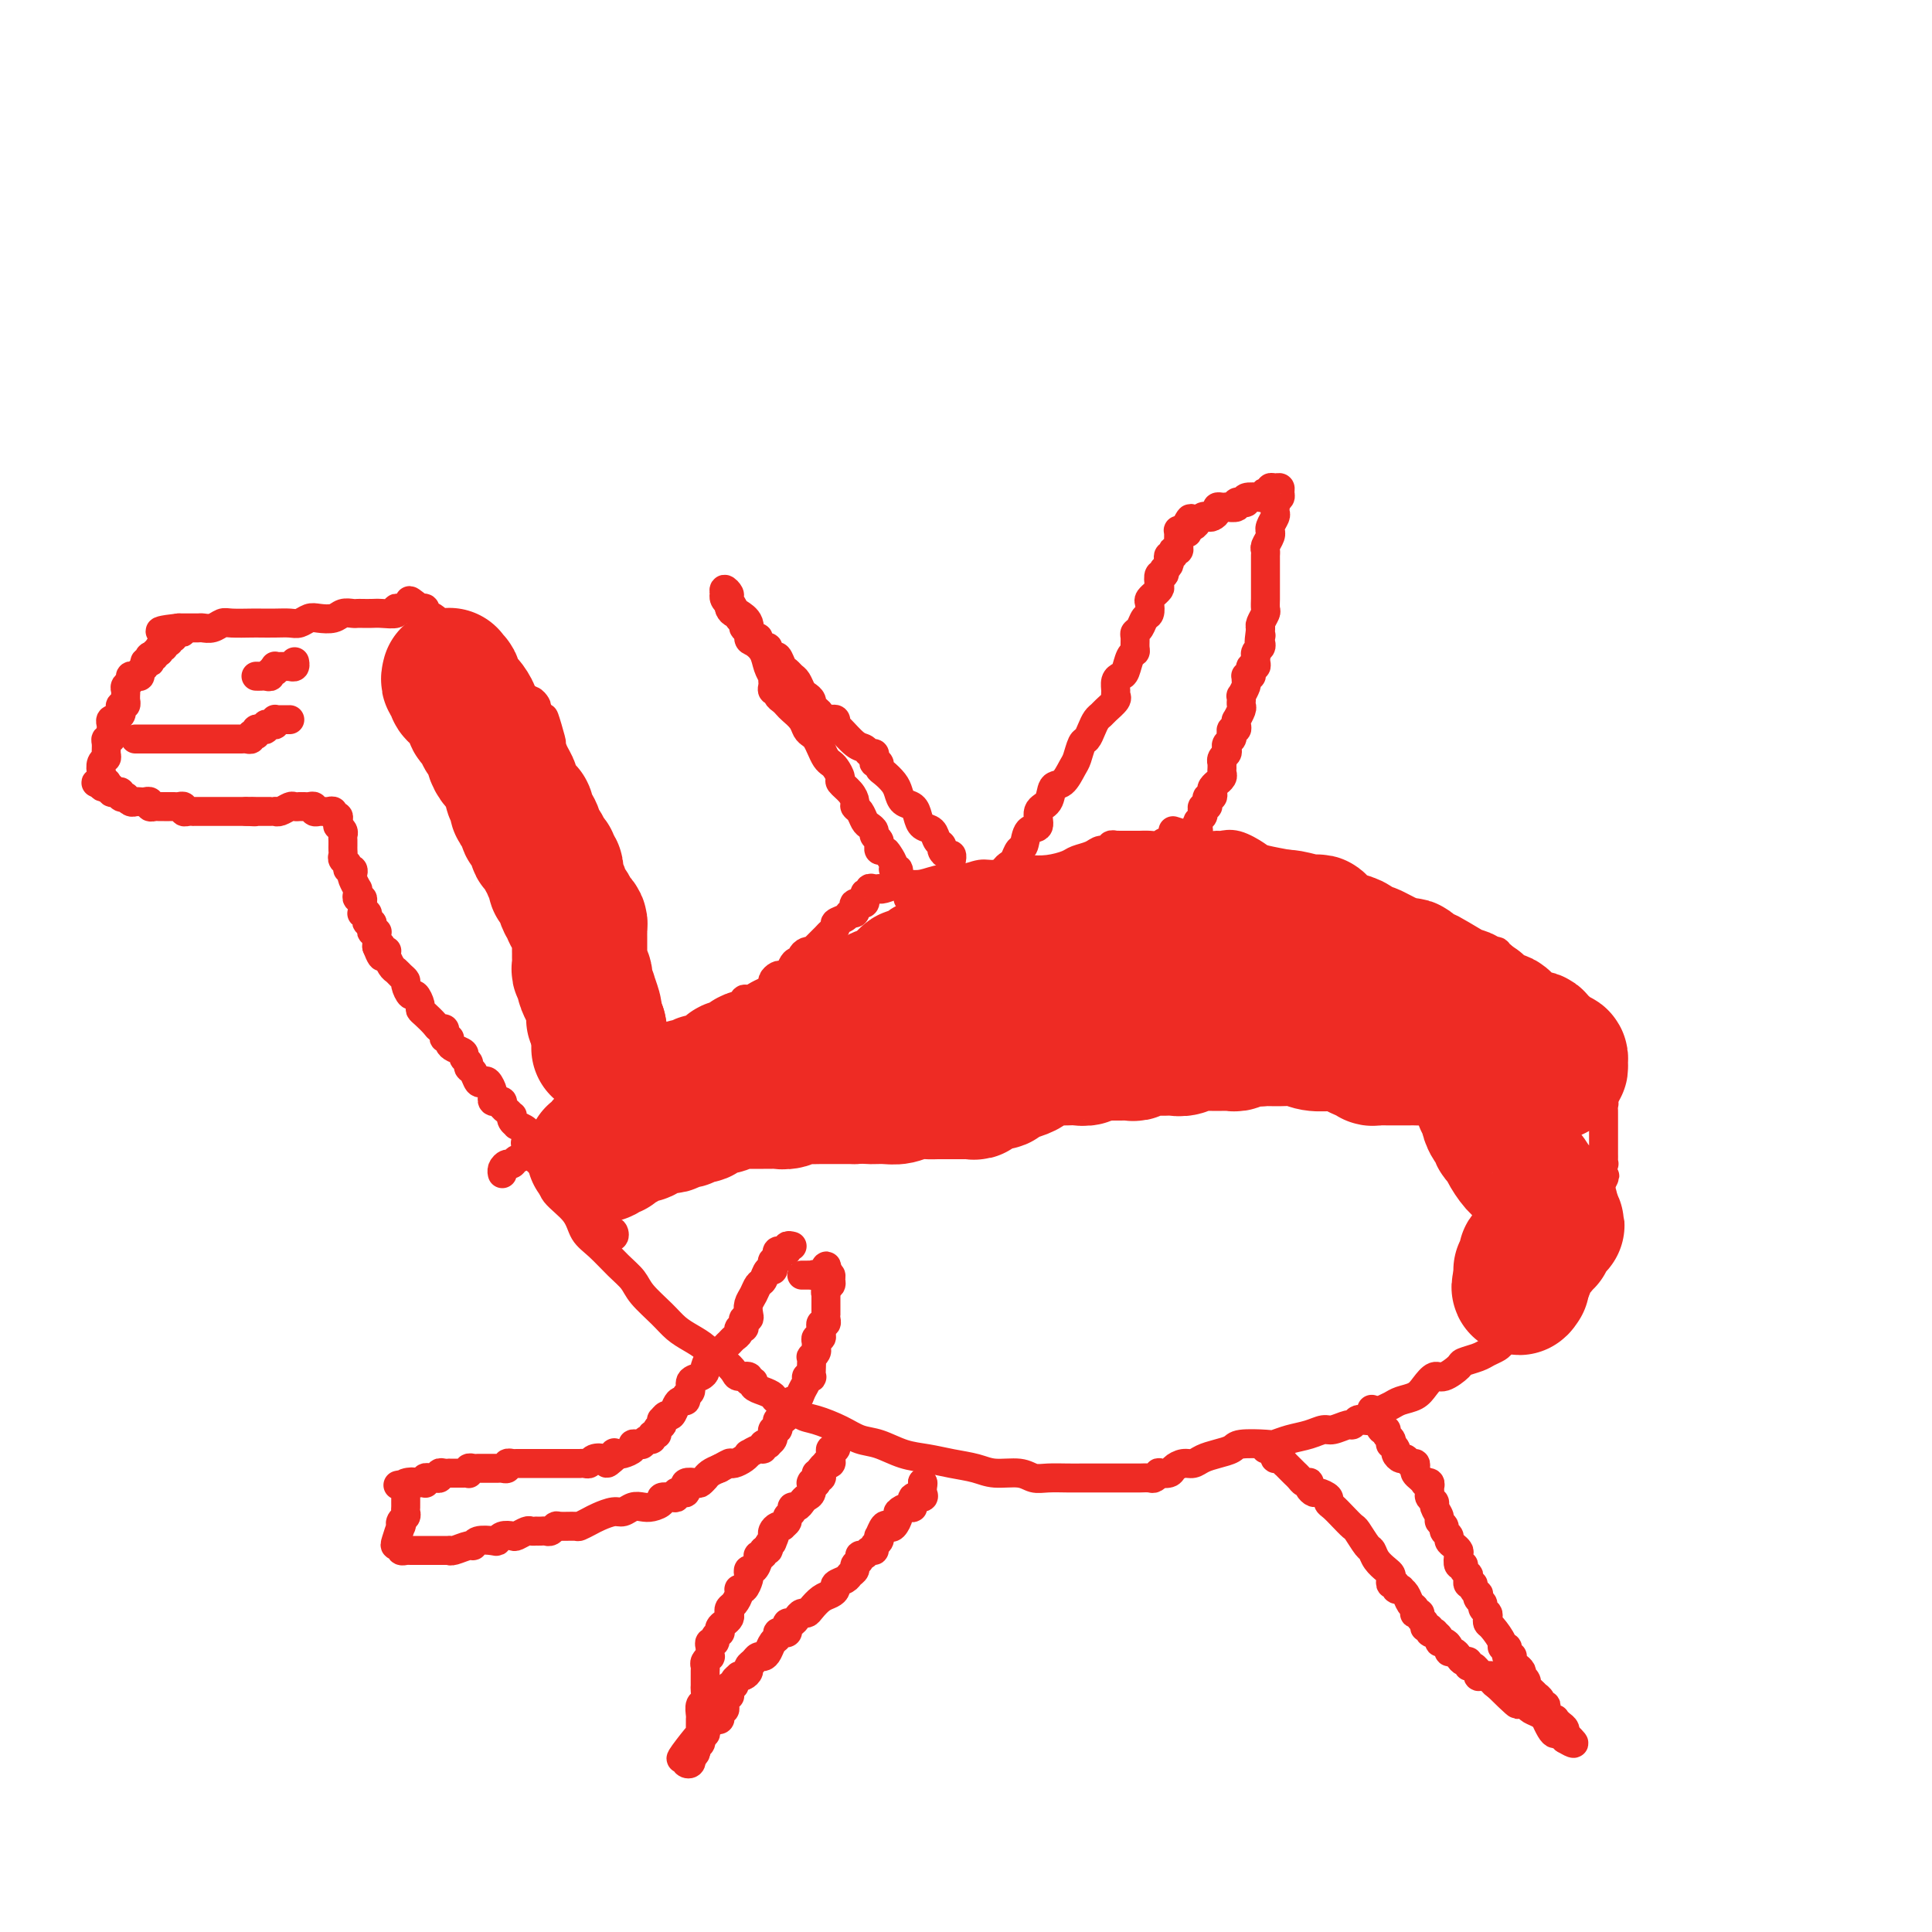 <svg viewBox='0 0 400 400' version='1.1' xmlns='http://www.w3.org/2000/svg' xmlns:xlink='http://www.w3.org/1999/xlink'><g fill='none' stroke='#EE2B24' stroke-width='6' stroke-linecap='round' stroke-linejoin='round'><path d='M109,237c-0.212,-0.329 -0.425,-0.658 0,0c0.425,0.658 1.486,2.303 2,3c0.514,0.697 0.479,0.445 1,1c0.521,0.555 1.598,1.918 2,3c0.402,1.082 0.130,1.882 1,3c0.870,1.118 2.880,2.554 4,4c1.120,1.446 1.348,2.903 2,4c0.652,1.097 1.729,1.833 3,3c1.271,1.167 2.738,2.763 4,4c1.262,1.237 2.319,2.113 3,3c0.681,0.887 0.987,1.784 2,3c1.013,1.216 2.733,2.749 4,4c1.267,1.251 2.082,2.218 3,3c0.918,0.782 1.938,1.379 3,2c1.062,0.621 2.167,1.267 3,2c0.833,0.733 1.394,1.554 2,2c0.606,0.446 1.257,0.516 2,1c0.743,0.484 1.576,1.383 2,2c0.424,0.617 0.438,0.953 1,1c0.562,0.047 1.673,-0.195 2,0c0.327,0.195 -0.129,0.826 0,1c0.129,0.174 0.845,-0.108 1,0c0.155,0.108 -0.250,0.605 0,1c0.250,0.395 1.155,0.687 2,1c0.845,0.313 1.631,0.646 2,1c0.369,0.354 0.321,0.727 1,1c0.679,0.273 2.085,0.444 3,1c0.915,0.556 1.338,1.496 2,2c0.662,0.504 1.561,0.573 3,1c1.439,0.427 3.416,1.214 5,2c1.584,0.786 2.775,1.573 4,2c1.225,0.427 2.484,0.495 4,1c1.516,0.505 3.289,1.446 5,2c1.711,0.554 3.361,0.722 5,1c1.639,0.278 3.268,0.667 5,1c1.732,0.333 3.568,0.611 5,1c1.432,0.389 2.459,0.889 4,1c1.541,0.111 3.595,-0.166 5,0c1.405,0.166 2.160,0.777 3,1c0.840,0.223 1.763,0.060 3,0c1.237,-0.060 2.788,-0.016 4,0c1.212,0.016 2.087,0.004 3,0c0.913,-0.004 1.866,-0.001 3,0c1.134,0.001 2.449,0.000 3,0c0.551,-0.000 0.336,-0.000 1,0c0.664,0.000 2.205,0.001 3,0c0.795,-0.001 0.844,-0.004 1,0c0.156,0.004 0.418,0.015 1,0c0.582,-0.015 1.483,-0.056 2,0c0.517,0.056 0.648,0.208 1,0c0.352,-0.208 0.923,-0.778 1,-1c0.077,-0.222 -0.341,-0.097 0,0c0.341,0.097 1.442,0.167 2,0c0.558,-0.167 0.575,-0.570 1,-1c0.425,-0.430 1.259,-0.889 2,-1c0.741,-0.111 1.389,0.124 2,0c0.611,-0.124 1.186,-0.608 2,-1c0.814,-0.392 1.866,-0.693 3,-1c1.134,-0.307 2.350,-0.621 3,-1c0.650,-0.379 0.733,-0.822 2,-1c1.267,-0.178 3.719,-0.090 5,0c1.281,0.090 1.392,0.183 2,0c0.608,-0.183 1.715,-0.642 3,-1c1.285,-0.358 2.750,-0.617 4,-1c1.250,-0.383 2.286,-0.891 3,-1c0.714,-0.109 1.108,0.181 2,0c0.892,-0.181 2.284,-0.832 3,-1c0.716,-0.168 0.755,0.148 1,0c0.245,-0.148 0.695,-0.761 1,-1c0.305,-0.239 0.466,-0.106 1,0c0.534,0.106 1.440,0.183 2,0c0.560,-0.183 0.773,-0.626 1,-1c0.227,-0.374 0.469,-0.680 1,-1c0.531,-0.320 1.350,-0.654 2,-1c0.650,-0.346 1.131,-0.704 2,-1c0.869,-0.296 2.125,-0.531 3,-1c0.875,-0.469 1.370,-1.172 2,-2c0.630,-0.828 1.394,-1.780 2,-2c0.606,-0.220 1.054,0.292 2,0c0.946,-0.292 2.390,-1.388 3,-2c0.610,-0.612 0.387,-0.741 1,-1c0.613,-0.259 2.062,-0.648 3,-1c0.938,-0.352 1.365,-0.668 2,-1c0.635,-0.332 1.479,-0.680 2,-1c0.521,-0.320 0.717,-0.610 1,-1c0.283,-0.390 0.651,-0.878 1,-1c0.349,-0.122 0.680,0.122 1,0c0.320,-0.122 0.628,-0.610 1,-1c0.372,-0.390 0.806,-0.682 1,-1c0.194,-0.318 0.146,-0.663 0,-1c-0.146,-0.337 -0.390,-0.668 0,-1c0.390,-0.332 1.415,-0.667 2,-1c0.585,-0.333 0.730,-0.666 1,-1c0.270,-0.334 0.664,-0.671 1,-1c0.336,-0.329 0.615,-0.652 1,-1c0.385,-0.348 0.878,-0.723 1,-1c0.122,-0.277 -0.126,-0.456 0,-1c0.126,-0.544 0.626,-1.454 1,-2c0.374,-0.546 0.621,-0.729 1,-1c0.379,-0.271 0.889,-0.631 1,-1c0.111,-0.369 -0.176,-0.747 0,-1c0.176,-0.253 0.817,-0.383 1,-1c0.183,-0.617 -0.090,-1.722 0,-2c0.090,-0.278 0.545,0.273 1,0c0.455,-0.273 0.910,-1.368 1,-2c0.090,-0.632 -0.186,-0.799 0,-1c0.186,-0.201 0.835,-0.436 1,-1c0.165,-0.564 -0.152,-1.457 0,-2c0.152,-0.543 0.773,-0.737 1,-1c0.227,-0.263 0.060,-0.596 0,-1c-0.060,-0.404 -0.012,-0.878 0,-1c0.012,-0.122 -0.011,0.108 0,0c0.011,-0.108 0.054,-0.555 0,-1c-0.054,-0.445 -0.207,-0.890 0,-1c0.207,-0.110 0.774,0.114 1,0c0.226,-0.114 0.112,-0.567 0,-1c-0.112,-0.433 -0.223,-0.847 0,-1c0.223,-0.153 0.778,-0.044 1,0c0.222,0.044 0.111,0.022 0,0'/><path d='M331,246c2.471,-4.603 0.648,-1.611 0,-1c-0.648,0.611 -0.121,-1.160 0,-2c0.121,-0.840 -0.164,-0.750 0,-1c0.164,-0.250 0.776,-0.840 1,-1c0.224,-0.160 0.060,0.111 0,0c-0.060,-0.111 -0.016,-0.603 0,-1c0.016,-0.397 0.004,-0.698 0,-1c-0.004,-0.302 -0.001,-0.606 0,-1c0.001,-0.394 0.000,-0.879 0,-1c-0.000,-0.121 -0.000,0.121 0,0c0.000,-0.121 0.000,-0.606 0,-1c-0.000,-0.394 -0.000,-0.697 0,-1c0.000,-0.303 -0.000,-0.606 0,-1c0.000,-0.394 0.000,-0.879 0,-1c-0.000,-0.121 -0.000,0.122 0,0c0.000,-0.122 0.001,-0.610 0,-1c-0.001,-0.390 -0.004,-0.682 0,-1c0.004,-0.318 0.015,-0.663 0,-1c-0.015,-0.337 -0.057,-0.668 0,-1c0.057,-0.332 0.212,-0.667 0,-1c-0.212,-0.333 -0.793,-0.664 -1,-1c-0.207,-0.336 -0.042,-0.677 0,-1c0.042,-0.323 -0.040,-0.626 0,-1c0.040,-0.374 0.203,-0.818 0,-1c-0.203,-0.182 -0.772,-0.103 -1,0c-0.228,0.103 -0.116,0.231 0,0c0.116,-0.231 0.237,-0.821 0,-1c-0.237,-0.179 -0.833,0.053 -1,0c-0.167,-0.053 0.096,-0.390 0,-1c-0.096,-0.610 -0.550,-1.492 -1,-2c-0.450,-0.508 -0.895,-0.643 -1,-1c-0.105,-0.357 0.131,-0.936 0,-1c-0.131,-0.064 -0.631,0.387 -1,0c-0.369,-0.387 -0.609,-1.613 -1,-2c-0.391,-0.387 -0.932,0.064 -1,0c-0.068,-0.064 0.336,-0.644 0,-1c-0.336,-0.356 -1.414,-0.489 -2,-1c-0.586,-0.511 -0.682,-1.398 -1,-2c-0.318,-0.602 -0.860,-0.917 -1,-1c-0.140,-0.083 0.120,0.066 0,0c-0.120,-0.066 -0.619,-0.347 -1,-1c-0.381,-0.653 -0.642,-1.677 -1,-2c-0.358,-0.323 -0.813,0.054 -1,0c-0.187,-0.054 -0.106,-0.539 0,-1c0.106,-0.461 0.239,-0.898 0,-1c-0.239,-0.102 -0.848,0.131 -1,0c-0.152,-0.131 0.153,-0.628 0,-1c-0.153,-0.372 -0.763,-0.620 -1,-1c-0.237,-0.380 -0.101,-0.890 0,-1c0.101,-0.110 0.167,0.182 0,0c-0.167,-0.182 -0.565,-0.837 -1,-1c-0.435,-0.163 -0.905,0.168 -1,0c-0.095,-0.168 0.185,-0.834 0,-1c-0.185,-0.166 -0.834,0.167 -1,0c-0.166,-0.167 0.153,-0.833 0,-1c-0.153,-0.167 -0.777,0.167 -1,0c-0.223,-0.167 -0.044,-0.833 0,-1c0.044,-0.167 -0.047,0.166 0,0c0.047,-0.166 0.233,-0.831 0,-1c-0.233,-0.169 -0.885,0.158 -1,0c-0.115,-0.158 0.307,-0.802 0,-1c-0.307,-0.198 -1.345,0.050 -2,0c-0.655,-0.050 -0.929,-0.399 -2,-1c-1.071,-0.601 -2.940,-1.453 -4,-2c-1.060,-0.547 -1.310,-0.788 -2,-1c-0.690,-0.212 -1.819,-0.395 -3,-1c-1.181,-0.605 -2.416,-1.632 -4,-2c-1.584,-0.368 -3.519,-0.077 -5,-1c-1.481,-0.923 -2.509,-3.059 -4,-4c-1.491,-0.941 -3.447,-0.686 -5,-1c-1.553,-0.314 -2.704,-1.196 -4,-2c-1.296,-0.804 -2.738,-1.529 -4,-2c-1.262,-0.471 -2.345,-0.686 -4,-1c-1.655,-0.314 -3.882,-0.725 -5,-1c-1.118,-0.275 -1.128,-0.413 -2,-1c-0.872,-0.587 -2.605,-1.624 -4,-2c-1.395,-0.376 -2.450,-0.090 -3,0c-0.550,0.090 -0.595,-0.014 -1,0c-0.405,0.014 -1.169,0.147 -2,0c-0.831,-0.147 -1.728,-0.576 -2,-1c-0.272,-0.424 0.081,-0.845 0,-1c-0.081,-0.155 -0.594,-0.044 -1,0c-0.406,0.044 -0.703,0.022 -1,0'/><path d='M246,173c-5.949,-1.901 -1.822,-0.653 -1,0c0.822,0.653 -1.663,0.711 -3,1c-1.337,0.289 -1.528,0.810 -2,1c-0.472,0.190 -1.225,0.051 -2,0c-0.775,-0.051 -1.571,-0.014 -2,0c-0.429,0.014 -0.492,0.004 -1,0c-0.508,-0.004 -1.461,-0.002 -2,0c-0.539,0.002 -0.665,0.005 -1,0c-0.335,-0.005 -0.881,-0.016 -1,0c-0.119,0.016 0.188,0.060 0,0c-0.188,-0.060 -0.869,-0.223 -1,0c-0.131,0.223 0.290,0.833 0,1c-0.290,0.167 -1.291,-0.109 -2,0c-0.709,0.109 -1.127,0.604 -2,1c-0.873,0.396 -2.199,0.693 -3,1c-0.801,0.307 -1.075,0.622 -2,1c-0.925,0.378 -2.501,0.818 -4,1c-1.499,0.182 -2.921,0.105 -4,0c-1.079,-0.105 -1.814,-0.239 -3,0c-1.186,0.239 -2.824,0.852 -4,1c-1.176,0.148 -1.891,-0.170 -3,0c-1.109,0.170 -2.614,0.829 -4,1c-1.386,0.171 -2.655,-0.147 -4,0c-1.345,0.147 -2.767,0.757 -4,1c-1.233,0.243 -2.277,0.118 -3,0c-0.723,-0.118 -1.125,-0.227 -2,0c-0.875,0.227 -2.225,0.792 -3,1c-0.775,0.208 -0.977,0.060 -1,0c-0.023,-0.060 0.133,-0.032 0,0c-0.133,0.032 -0.555,0.069 -1,0c-0.445,-0.069 -0.911,-0.244 -1,0c-0.089,0.244 0.201,0.907 0,1c-0.201,0.093 -0.891,-0.382 -1,0c-0.109,0.382 0.364,1.623 0,2c-0.364,0.377 -1.565,-0.110 -2,0c-0.435,0.110 -0.104,0.817 0,1c0.104,0.183 -0.018,-0.158 0,0c0.018,0.158 0.177,0.816 0,1c-0.177,0.184 -0.692,-0.105 -1,0c-0.308,0.105 -0.411,0.606 -1,1c-0.589,0.394 -1.663,0.683 -2,1c-0.337,0.317 0.065,0.662 0,1c-0.065,0.338 -0.596,0.669 -1,1c-0.404,0.331 -0.682,0.663 -1,1c-0.318,0.337 -0.676,0.678 -1,1c-0.324,0.322 -0.613,0.625 -1,1c-0.387,0.375 -0.874,0.822 -1,1c-0.126,0.178 0.107,0.086 0,0c-0.107,-0.086 -0.553,-0.165 -1,0c-0.447,0.165 -0.893,0.573 -1,1c-0.107,0.427 0.126,0.871 0,1c-0.126,0.129 -0.611,-0.057 -1,0c-0.389,0.057 -0.683,0.358 -1,1c-0.317,0.642 -0.659,1.625 -1,2c-0.341,0.375 -0.682,0.142 -1,0c-0.318,-0.142 -0.613,-0.193 -1,0c-0.387,0.193 -0.867,0.630 -1,1c-0.133,0.370 0.080,0.671 0,1c-0.080,0.329 -0.454,0.684 -1,1c-0.546,0.316 -1.264,0.592 -2,1c-0.736,0.408 -1.489,0.949 -2,1c-0.511,0.051 -0.781,-0.389 -1,0c-0.219,0.389 -0.387,1.607 -1,2c-0.613,0.393 -1.670,-0.038 -2,0c-0.330,0.038 0.065,0.545 0,1c-0.065,0.455 -0.592,0.857 -1,1c-0.408,0.143 -0.697,0.028 -1,0c-0.303,-0.028 -0.620,0.031 -1,0c-0.380,-0.031 -0.823,-0.152 -1,0c-0.177,0.152 -0.089,0.576 0,1'/><path d='M147,212c-5.238,4.223 -1.832,0.781 -1,0c0.832,-0.781 -0.909,1.100 -2,2c-1.091,0.900 -1.533,0.819 -2,1c-0.467,0.181 -0.961,0.623 -2,1c-1.039,0.377 -2.625,0.689 -3,1c-0.375,0.311 0.461,0.622 0,1c-0.461,0.378 -2.217,0.823 -3,1c-0.783,0.177 -0.592,0.085 -1,0c-0.408,-0.085 -1.416,-0.163 -2,0c-0.584,0.163 -0.745,0.568 -1,1c-0.255,0.432 -0.603,0.890 -1,1c-0.397,0.110 -0.841,-0.129 -1,0c-0.159,0.129 -0.031,0.626 0,1c0.031,0.374 -0.033,0.624 0,1c0.033,0.376 0.164,0.878 0,1c-0.164,0.122 -0.624,-0.137 -1,0c-0.376,0.137 -0.668,0.669 -1,1c-0.332,0.331 -0.704,0.461 -1,1c-0.296,0.539 -0.516,1.488 -1,2c-0.484,0.512 -1.230,0.587 -2,1c-0.770,0.413 -1.562,1.162 -2,2c-0.438,0.838 -0.522,1.764 -1,2c-0.478,0.236 -1.349,-0.217 -2,0c-0.651,0.217 -1.081,1.104 -2,2c-0.919,0.896 -2.326,1.799 -3,2c-0.674,0.201 -0.614,-0.301 -1,0c-0.386,0.301 -1.217,1.404 -2,2c-0.783,0.596 -1.516,0.685 -2,1c-0.484,0.315 -0.718,0.855 -1,1c-0.282,0.145 -0.612,-0.105 -1,0c-0.388,0.105 -0.835,0.567 -1,1c-0.165,0.433 -0.047,0.838 0,1c0.047,0.162 0.024,0.081 0,0'/><path d='M132,219c-0.030,-0.335 -0.060,-0.670 0,-1c0.060,-0.330 0.209,-0.655 0,-1c-0.209,-0.345 -0.778,-0.708 -1,-1c-0.222,-0.292 -0.098,-0.511 0,-1c0.098,-0.489 0.171,-1.248 0,-2c-0.171,-0.752 -0.585,-1.496 -1,-2c-0.415,-0.504 -0.829,-0.767 -1,-1c-0.171,-0.233 -0.099,-0.435 0,-1c0.099,-0.565 0.223,-1.494 0,-2c-0.223,-0.506 -0.795,-0.590 -1,-1c-0.205,-0.410 -0.044,-1.147 0,-2c0.044,-0.853 -0.029,-1.823 0,-2c0.029,-0.177 0.162,0.438 0,0c-0.162,-0.438 -0.618,-1.930 -1,-3c-0.382,-1.070 -0.691,-1.718 -1,-2c-0.309,-0.282 -0.618,-0.199 -1,-1c-0.382,-0.801 -0.838,-2.487 -1,-3c-0.162,-0.513 -0.030,0.147 0,0c0.030,-0.147 -0.044,-1.100 0,-2c0.044,-0.900 0.204,-1.747 0,-2c-0.204,-0.253 -0.773,0.087 -1,0c-0.227,-0.087 -0.114,-0.602 0,-1c0.114,-0.398 0.228,-0.680 0,-1c-0.228,-0.320 -0.797,-0.677 -1,-1c-0.203,-0.323 -0.041,-0.610 0,-1c0.041,-0.390 -0.041,-0.882 0,-1c0.041,-0.118 0.203,0.137 0,0c-0.203,-0.137 -0.772,-0.667 -1,-1c-0.228,-0.333 -0.114,-0.471 0,-1c0.114,-0.529 0.227,-1.451 0,-2c-0.227,-0.549 -0.793,-0.725 -1,-1c-0.207,-0.275 -0.054,-0.647 0,-1c0.054,-0.353 0.011,-0.686 0,-1c-0.011,-0.314 0.011,-0.609 0,-1c-0.011,-0.391 -0.055,-0.878 0,-1c0.055,-0.122 0.211,0.121 0,0c-0.211,-0.121 -0.788,-0.607 -1,-1c-0.212,-0.393 -0.061,-0.693 0,-1c0.061,-0.307 0.030,-0.620 0,-1c-0.030,-0.380 -0.061,-0.826 0,-1c0.061,-0.174 0.213,-0.075 0,0c-0.213,0.075 -0.793,0.126 -1,0c-0.207,-0.126 -0.042,-0.429 0,-1c0.042,-0.571 -0.040,-1.411 0,-2c0.040,-0.589 0.203,-0.928 0,-1c-0.203,-0.072 -0.773,0.121 -1,0c-0.227,-0.121 -0.112,-0.557 0,-1c0.112,-0.443 0.223,-0.893 0,-1c-0.223,-0.107 -0.778,0.130 -1,0c-0.222,-0.130 -0.112,-0.626 0,-1c0.112,-0.374 0.226,-0.625 0,-1c-0.226,-0.375 -0.793,-0.874 -1,-1c-0.207,-0.126 -0.056,0.120 0,0c0.056,-0.120 0.016,-0.606 0,-1c-0.016,-0.394 -0.008,-0.697 0,-1c0.008,-0.303 0.016,-0.606 0,-1c-0.016,-0.394 -0.057,-0.879 0,-1c0.057,-0.121 0.211,0.122 0,0c-0.211,-0.122 -0.789,-0.610 -1,-1c-0.211,-0.390 -0.057,-0.682 0,-1c0.057,-0.318 0.016,-0.662 0,-1c-0.016,-0.338 -0.008,-0.669 0,-1'/><path d='M114,154c-2.744,-10.239 -0.605,-3.336 0,-1c0.605,2.336 -0.325,0.105 -1,-1c-0.675,-1.105 -1.094,-1.085 -1,-1c0.094,0.085 0.701,0.235 1,0c0.299,-0.235 0.290,-0.854 0,-1c-0.290,-0.146 -0.862,0.183 -1,0c-0.138,-0.183 0.156,-0.876 0,-1c-0.156,-0.124 -0.763,0.322 -1,0c-0.237,-0.322 -0.105,-1.411 0,-2c0.105,-0.589 0.182,-0.679 0,-1c-0.182,-0.321 -0.622,-0.875 -1,-1c-0.378,-0.125 -0.694,0.178 -1,0c-0.306,-0.178 -0.604,-0.836 -1,-1c-0.396,-0.164 -0.891,0.167 -1,0c-0.109,-0.167 0.168,-0.834 0,-1c-0.168,-0.166 -0.781,0.167 -1,0c-0.219,-0.167 -0.043,-0.833 0,-1c0.043,-0.167 -0.045,0.166 0,0c0.045,-0.166 0.223,-0.829 0,-1c-0.223,-0.171 -0.848,0.151 -1,0c-0.152,-0.151 0.170,-0.776 0,-1c-0.170,-0.224 -0.833,-0.049 -1,0c-0.167,0.049 0.163,-0.028 0,0c-0.163,0.028 -0.817,0.161 -1,0c-0.183,-0.161 0.106,-0.617 0,-1c-0.106,-0.383 -0.606,-0.694 -1,-1c-0.394,-0.306 -0.682,-0.606 -1,-1c-0.318,-0.394 -0.666,-0.884 -1,-1c-0.334,-0.116 -0.655,0.140 -1,0c-0.345,-0.140 -0.715,-0.675 -1,-1c-0.285,-0.325 -0.487,-0.440 -1,-1c-0.513,-0.560 -1.338,-1.565 -2,-2c-0.662,-0.435 -1.161,-0.299 -2,-1c-0.839,-0.701 -2.019,-2.239 -3,-3c-0.981,-0.761 -1.764,-0.743 -2,-1c-0.236,-0.257 0.075,-0.788 0,-1c-0.075,-0.212 -0.538,-0.106 -1,0'/><path d='M87,126c-3.896,-3.249 -1.635,-0.870 -1,0c0.635,0.870 -0.356,0.232 -1,0c-0.644,-0.232 -0.940,-0.058 -1,0c-0.060,0.058 0.118,0.002 0,0c-0.118,-0.002 -0.531,0.052 -1,0c-0.469,-0.052 -0.994,-0.210 -1,0c-0.006,0.210 0.507,0.788 0,1c-0.507,0.212 -2.033,0.057 -3,0c-0.967,-0.057 -1.376,-0.016 -2,0c-0.624,0.016 -1.465,0.008 -2,0c-0.535,-0.008 -0.766,-0.016 -1,0c-0.234,0.016 -0.471,0.056 -1,0c-0.529,-0.056 -1.349,-0.207 -2,0c-0.651,0.207 -1.132,0.774 -2,1c-0.868,0.226 -2.122,0.113 -3,0c-0.878,-0.113 -1.380,-0.226 -2,0c-0.620,0.226 -1.357,0.793 -2,1c-0.643,0.207 -1.191,0.056 -2,0c-0.809,-0.056 -1.879,-0.016 -3,0c-1.121,0.016 -2.292,0.008 -3,0c-0.708,-0.008 -0.953,-0.016 -2,0c-1.047,0.016 -2.895,0.057 -4,0c-1.105,-0.057 -1.466,-0.211 -2,0c-0.534,0.211 -1.242,0.789 -2,1c-0.758,0.211 -1.565,0.057 -2,0c-0.435,-0.057 -0.498,-0.015 -1,0c-0.502,0.015 -1.443,0.004 -2,0c-0.557,-0.004 -0.731,-0.001 -1,0c-0.269,0.001 -0.635,0.001 -1,0'/><path d='M37,130c-7.670,0.861 -1.845,1.014 0,1c1.845,-0.014 -0.289,-0.196 -1,0c-0.711,0.196 0.002,0.769 0,1c-0.002,0.231 -0.717,0.118 -1,0c-0.283,-0.118 -0.132,-0.243 0,0c0.132,0.243 0.245,0.852 0,1c-0.245,0.148 -0.849,-0.167 -1,0c-0.151,0.167 0.152,0.814 0,1c-0.152,0.186 -0.758,-0.090 -1,0c-0.242,0.090 -0.121,0.545 0,1'/><path d='M33,135c-0.862,0.714 -1.016,-0.001 -1,0c0.016,0.001 0.201,0.718 0,1c-0.201,0.282 -0.790,0.127 -1,0c-0.210,-0.127 -0.041,-0.227 0,0c0.041,0.227 -0.046,0.782 0,1c0.046,0.218 0.223,0.101 0,0c-0.223,-0.101 -0.847,-0.184 -1,0c-0.153,0.184 0.165,0.637 0,1c-0.165,0.363 -0.814,0.636 -1,1c-0.186,0.364 0.090,0.818 0,1c-0.090,0.182 -0.546,0.090 -1,0c-0.454,-0.090 -0.906,-0.179 -1,0c-0.094,0.179 0.171,0.626 0,1c-0.171,0.374 -0.778,0.673 -1,1c-0.222,0.327 -0.058,0.680 0,1c0.058,0.320 0.012,0.607 0,1c-0.012,0.393 0.011,0.893 0,1c-0.011,0.107 -0.054,-0.179 0,0c0.054,0.179 0.207,0.822 0,1c-0.207,0.178 -0.772,-0.110 -1,0c-0.228,0.110 -0.117,0.617 0,1c0.117,0.383 0.242,0.641 0,1c-0.242,0.359 -0.849,0.817 -1,1c-0.151,0.183 0.155,0.090 0,0c-0.155,-0.090 -0.773,-0.178 -1,0c-0.227,0.178 -0.065,0.622 0,1c0.065,0.378 0.031,0.692 0,1c-0.031,0.308 -0.061,0.611 0,1c0.061,0.389 0.214,0.864 0,1c-0.214,0.136 -0.793,-0.067 -1,0c-0.207,0.067 -0.042,0.403 0,1c0.042,0.597 -0.040,1.455 0,2c0.040,0.545 0.203,0.777 0,1c-0.203,0.223 -0.773,0.438 -1,1c-0.227,0.562 -0.110,1.471 0,2c0.110,0.529 0.215,0.678 0,1c-0.215,0.322 -0.750,0.817 -1,1c-0.250,0.183 -0.214,0.052 0,0c0.214,-0.052 0.607,-0.026 1,0'/><path d='M21,162c-0.087,1.952 0.694,0.330 1,0c0.306,-0.330 0.137,0.630 0,1c-0.137,0.370 -0.243,0.151 0,0c0.243,-0.151 0.835,-0.233 1,0c0.165,0.233 -0.095,0.781 0,1c0.095,0.219 0.547,0.110 1,0c0.453,-0.110 0.909,-0.222 1,0c0.091,0.222 -0.183,0.777 0,1c0.183,0.223 0.823,0.112 1,0c0.177,-0.112 -0.107,-0.226 0,0c0.107,0.226 0.607,0.792 1,1c0.393,0.208 0.679,0.060 1,0c0.321,-0.060 0.678,-0.030 1,0c0.322,0.030 0.611,0.061 1,0c0.389,-0.061 0.879,-0.212 1,0c0.121,0.212 -0.126,0.789 0,1c0.126,0.211 0.626,0.057 1,0c0.374,-0.057 0.621,-0.015 1,0c0.379,0.015 0.889,0.004 1,0c0.111,-0.004 -0.178,-0.001 0,0c0.178,0.001 0.822,-0.001 1,0c0.178,0.001 -0.111,0.004 0,0c0.111,-0.004 0.621,-0.015 1,0c0.379,0.015 0.627,0.057 1,0c0.373,-0.057 0.870,-0.211 1,0c0.130,0.211 -0.106,0.789 0,1c0.106,0.211 0.553,0.057 1,0c0.447,-0.057 0.893,-0.015 1,0c0.107,0.015 -0.125,0.004 0,0c0.125,-0.004 0.607,-0.001 1,0c0.393,0.001 0.697,0.000 1,0c0.303,-0.000 0.606,-0.000 1,0c0.394,0.000 0.879,0.000 1,0c0.121,-0.000 -0.121,-0.000 0,0c0.121,0.000 0.606,0.000 1,0c0.394,-0.000 0.697,-0.000 1,0c0.303,0.000 0.606,0.000 1,0c0.394,-0.000 0.879,-0.000 1,0c0.121,0.000 -0.122,0.000 0,0c0.122,-0.000 0.610,-0.000 1,0c0.390,0.000 0.683,0.000 1,0c0.317,-0.000 0.659,-0.000 1,0'/><path d='M51,168c3.114,0.155 1.399,0.042 1,0c-0.399,-0.042 0.520,-0.011 1,0c0.480,0.011 0.523,0.004 1,0c0.477,-0.004 1.389,-0.005 2,0c0.611,0.005 0.923,0.015 1,0c0.077,-0.015 -0.080,-0.057 0,0c0.080,0.057 0.399,0.211 1,0c0.601,-0.211 1.485,-0.789 2,-1c0.515,-0.211 0.663,-0.056 1,0c0.337,0.056 0.865,0.014 1,0c0.135,-0.014 -0.123,0.000 0,0c0.123,-0.000 0.625,-0.014 1,0c0.375,0.014 0.621,0.056 1,0c0.379,-0.056 0.889,-0.211 1,0c0.111,0.211 -0.178,0.789 0,1c0.178,0.211 0.822,0.055 1,0c0.178,-0.055 -0.111,-0.011 0,0c0.111,0.011 0.622,-0.012 1,0c0.378,0.012 0.623,0.058 1,0c0.377,-0.058 0.886,-0.222 1,0c0.114,0.222 -0.167,0.829 0,1c0.167,0.171 0.780,-0.095 1,0c0.220,0.095 0.045,0.550 0,1c-0.045,0.450 0.041,0.894 0,1c-0.041,0.106 -0.207,-0.125 0,0c0.207,0.125 0.788,0.607 1,1c0.212,0.393 0.057,0.697 0,1c-0.057,0.303 -0.015,0.606 0,1c0.015,0.394 0.003,0.879 0,1c-0.003,0.121 0.003,-0.123 0,0c-0.003,0.123 -0.016,0.611 0,1c0.016,0.389 0.061,0.678 0,1c-0.061,0.322 -0.226,0.678 0,1c0.226,0.322 0.844,0.610 1,1c0.156,0.390 -0.151,0.883 0,1c0.151,0.117 0.758,-0.141 1,0c0.242,0.141 0.118,0.682 0,1c-0.118,0.318 -0.229,0.415 0,1c0.229,0.585 0.797,1.659 1,2c0.203,0.341 0.040,-0.049 0,0c-0.040,0.049 0.042,0.539 0,1c-0.042,0.461 -0.207,0.893 0,1c0.207,0.107 0.788,-0.111 1,0c0.212,0.111 0.056,0.552 0,1c-0.056,0.448 -0.011,0.904 0,1c0.011,0.096 -0.011,-0.168 0,0c0.011,0.168 0.054,0.767 0,1c-0.054,0.233 -0.207,0.100 0,0c0.207,-0.100 0.774,-0.168 1,0c0.226,0.168 0.112,0.570 0,1c-0.112,0.430 -0.222,0.886 0,1c0.222,0.114 0.778,-0.114 1,0c0.222,0.114 0.112,0.569 0,1c-0.112,0.431 -0.226,0.836 0,1c0.226,0.164 0.793,0.085 1,0c0.207,-0.085 0.056,-0.178 0,0c-0.056,0.178 -0.015,0.625 0,1c0.015,0.375 0.004,0.679 0,1c-0.004,0.321 -0.002,0.661 0,1'/><path d='M78,196c1.635,4.272 1.223,0.953 1,0c-0.223,-0.953 -0.257,0.461 0,1c0.257,0.539 0.804,0.204 1,0c0.196,-0.204 0.042,-0.276 0,0c-0.042,0.276 0.030,0.900 0,1c-0.030,0.100 -0.162,-0.324 0,0c0.162,0.324 0.617,1.395 1,2c0.383,0.605 0.694,0.745 1,1c0.306,0.255 0.606,0.627 1,1c0.394,0.373 0.880,0.748 1,1c0.120,0.252 -0.126,0.382 0,1c0.126,0.618 0.624,1.723 1,2c0.376,0.277 0.629,-0.273 1,0c0.371,0.273 0.859,1.369 1,2c0.141,0.631 -0.064,0.795 0,1c0.064,0.205 0.396,0.450 1,1c0.604,0.550 1.481,1.405 2,2c0.519,0.595 0.679,0.930 1,1c0.321,0.070 0.804,-0.125 1,0c0.196,0.125 0.105,0.568 0,1c-0.105,0.432 -0.225,0.851 0,1c0.225,0.149 0.794,0.029 1,0c0.206,-0.029 0.049,0.034 0,0c-0.049,-0.034 0.010,-0.164 0,0c-0.010,0.164 -0.090,0.621 0,1c0.090,0.379 0.349,0.679 1,1c0.651,0.321 1.694,0.662 2,1c0.306,0.338 -0.125,0.672 0,1c0.125,0.328 0.807,0.649 1,1c0.193,0.351 -0.103,0.733 0,1c0.103,0.267 0.606,0.418 1,1c0.394,0.582 0.680,1.596 1,2c0.320,0.404 0.675,0.198 1,0c0.325,-0.198 0.622,-0.389 1,0c0.378,0.389 0.837,1.358 1,2c0.163,0.642 0.028,0.957 0,1c-0.028,0.043 0.049,-0.185 0,0c-0.049,0.185 -0.224,0.785 0,1c0.224,0.215 0.847,0.046 1,0c0.153,-0.046 -0.166,0.030 0,0c0.166,-0.030 0.815,-0.166 1,0c0.185,0.166 -0.095,0.636 0,1c0.095,0.364 0.566,0.623 1,1c0.434,0.377 0.833,0.871 1,1c0.167,0.129 0.104,-0.107 0,0c-0.104,0.107 -0.248,0.557 0,1c0.248,0.443 0.890,0.880 1,1c0.110,0.120 -0.310,-0.077 0,0c0.310,0.077 1.349,0.429 2,1c0.651,0.571 0.912,1.363 1,2c0.088,0.637 0.001,1.120 1,2c0.999,0.880 3.083,2.159 4,3c0.917,0.841 0.669,1.246 1,2c0.331,0.754 1.243,1.857 2,3c0.757,1.143 1.359,2.327 2,3c0.641,0.673 1.320,0.837 2,1'/><path d='M122,250c7.211,8.619 3.240,3.167 2,2c-1.240,-1.167 0.253,1.950 1,3c0.747,1.050 0.750,0.033 1,0c0.250,-0.033 0.746,0.919 1,1c0.254,0.081 0.264,-0.710 0,-1c-0.264,-0.290 -0.802,-0.078 -1,0c-0.198,0.078 -0.057,0.022 0,0c0.057,-0.022 0.028,-0.011 0,0'/><path d='M208,182c-0.006,-0.446 -0.013,-0.892 0,-1c0.013,-0.108 0.045,0.121 0,0c-0.045,-0.121 -0.166,-0.594 0,-1c0.166,-0.406 0.621,-0.747 1,-1c0.379,-0.253 0.684,-0.419 1,-1c0.316,-0.581 0.643,-1.577 1,-2c0.357,-0.423 0.744,-0.272 1,-1c0.256,-0.728 0.383,-2.336 1,-3c0.617,-0.664 1.726,-0.386 2,-1c0.274,-0.614 -0.288,-2.122 0,-3c0.288,-0.878 1.425,-1.126 2,-2c0.575,-0.874 0.588,-2.374 1,-3c0.412,-0.626 1.224,-0.376 2,-1c0.776,-0.624 1.517,-2.120 2,-3c0.483,-0.880 0.707,-1.142 1,-2c0.293,-0.858 0.656,-2.310 1,-3c0.344,-0.690 0.668,-0.618 1,-1c0.332,-0.382 0.671,-1.219 1,-2c0.329,-0.781 0.648,-1.505 1,-2c0.352,-0.495 0.735,-0.762 1,-1c0.265,-0.238 0.410,-0.449 1,-1c0.590,-0.551 1.625,-1.444 2,-2c0.375,-0.556 0.089,-0.777 0,-1c-0.089,-0.223 0.017,-0.448 0,-1c-0.017,-0.552 -0.159,-1.429 0,-2c0.159,-0.571 0.617,-0.834 1,-1c0.383,-0.166 0.691,-0.233 1,-1c0.309,-0.767 0.618,-2.233 1,-3c0.382,-0.767 0.837,-0.834 1,-1c0.163,-0.166 0.032,-0.430 0,-1c-0.032,-0.570 0.034,-1.447 0,-2c-0.034,-0.553 -0.166,-0.782 0,-1c0.166,-0.218 0.632,-0.425 1,-1c0.368,-0.575 0.639,-1.517 1,-2c0.361,-0.483 0.814,-0.507 1,-1c0.186,-0.493 0.106,-1.456 0,-2c-0.106,-0.544 -0.238,-0.669 0,-1c0.238,-0.331 0.847,-0.867 1,-1c0.153,-0.133 -0.152,0.137 0,0c0.152,-0.137 0.759,-0.682 1,-1c0.241,-0.318 0.116,-0.410 0,-1c-0.116,-0.590 -0.224,-1.678 0,-2c0.224,-0.322 0.778,0.121 1,0c0.222,-0.121 0.111,-0.807 0,-1c-0.111,-0.193 -0.222,0.107 0,0c0.222,-0.107 0.778,-0.621 1,-1c0.222,-0.379 0.111,-0.624 0,-1c-0.111,-0.376 -0.222,-0.885 0,-1c0.222,-0.115 0.777,0.163 1,0c0.223,-0.163 0.112,-0.766 0,-1c-0.112,-0.234 -0.226,-0.099 0,0c0.226,0.099 0.793,0.163 1,0c0.207,-0.163 0.055,-0.551 0,-1c-0.055,-0.449 -0.012,-0.957 0,-1c0.012,-0.043 -0.007,0.380 0,0c0.007,-0.380 0.040,-1.564 0,-2c-0.040,-0.436 -0.154,-0.125 0,0c0.154,0.125 0.577,0.062 1,0'/><path d='M245,110c2.404,-5.349 1.414,-1.222 1,0c-0.414,1.222 -0.252,-0.461 0,-1c0.252,-0.539 0.592,0.066 1,0c0.408,-0.066 0.882,-0.801 1,-1c0.118,-0.199 -0.122,0.140 0,0c0.122,-0.140 0.606,-0.759 1,-1c0.394,-0.241 0.697,-0.103 1,0c0.303,0.103 0.607,0.171 1,0c0.393,-0.171 0.874,-0.582 1,-1c0.126,-0.418 -0.102,-0.843 0,-1c0.102,-0.157 0.534,-0.046 1,0c0.466,0.046 0.966,0.026 1,0c0.034,-0.026 -0.399,-0.060 0,0c0.399,0.060 1.628,0.213 2,0c0.372,-0.213 -0.113,-0.793 0,-1c0.113,-0.207 0.825,-0.042 1,0c0.175,0.042 -0.188,-0.040 0,0c0.188,0.040 0.926,0.203 1,0c0.074,-0.203 -0.517,-0.773 0,-1c0.517,-0.227 2.143,-0.112 3,0c0.857,0.112 0.947,0.222 1,0c0.053,-0.222 0.070,-0.777 0,-1c-0.070,-0.223 -0.225,-0.113 0,0c0.225,0.113 0.831,0.229 1,0c0.169,-0.229 -0.097,-0.805 0,-1c0.097,-0.195 0.558,-0.011 1,0c0.442,0.011 0.865,-0.151 1,0c0.135,0.151 -0.016,0.614 0,1c0.016,0.386 0.200,0.695 0,1c-0.200,0.305 -0.785,0.606 -1,1c-0.215,0.394 -0.061,0.883 0,1c0.061,0.117 0.031,-0.136 0,0c-0.031,0.136 -0.061,0.663 0,1c0.061,0.337 0.214,0.485 0,1c-0.214,0.515 -0.793,1.399 -1,2c-0.207,0.601 -0.041,0.921 0,1c0.041,0.079 -0.041,-0.081 0,0c0.041,0.081 0.207,0.403 0,1c-0.207,0.597 -0.788,1.470 -1,2c-0.212,0.530 -0.057,0.719 0,1c0.057,0.281 0.015,0.656 0,1c-0.015,0.344 -0.004,0.659 0,1c0.004,0.341 0.001,0.707 0,1c-0.001,0.293 -0.000,0.511 0,1c0.000,0.489 -0.000,1.248 0,2c0.000,0.752 0.001,1.496 0,2c-0.001,0.504 -0.004,0.769 0,1c0.004,0.231 0.015,0.429 0,1c-0.015,0.571 -0.056,1.514 0,2c0.056,0.486 0.207,0.516 0,1c-0.207,0.484 -0.774,1.424 -1,2c-0.226,0.576 -0.113,0.788 0,1'/><path d='M261,130c-0.620,4.643 -0.170,2.749 0,2c0.170,-0.749 0.060,-0.354 0,0c-0.060,0.354 -0.068,0.669 0,1c0.068,0.331 0.214,0.680 0,1c-0.214,0.320 -0.788,0.612 -1,1c-0.212,0.388 -0.060,0.874 0,1c0.060,0.126 0.030,-0.107 0,0c-0.030,0.107 -0.060,0.554 0,1c0.060,0.446 0.208,0.890 0,1c-0.208,0.110 -0.774,-0.115 -1,0c-0.226,0.115 -0.113,0.570 0,1c0.113,0.430 0.228,0.835 0,1c-0.228,0.165 -0.797,0.091 -1,0c-0.203,-0.091 -0.040,-0.197 0,0c0.040,0.197 -0.042,0.698 0,1c0.042,0.302 0.207,0.406 0,1c-0.207,0.594 -0.788,1.679 -1,2c-0.212,0.321 -0.056,-0.123 0,0c0.056,0.123 0.011,0.811 0,1c-0.011,0.189 0.011,-0.122 0,0c-0.011,0.122 -0.056,0.676 0,1c0.056,0.324 0.212,0.416 0,1c-0.212,0.584 -0.793,1.658 -1,2c-0.207,0.342 -0.042,-0.049 0,0c0.042,0.049 -0.040,0.538 0,1c0.040,0.462 0.203,0.897 0,1c-0.203,0.103 -0.773,-0.127 -1,0c-0.227,0.127 -0.112,0.612 0,1c0.112,0.388 0.223,0.681 0,1c-0.223,0.319 -0.778,0.664 -1,1c-0.222,0.336 -0.112,0.664 0,1c0.112,0.336 0.226,0.682 0,1c-0.226,0.318 -0.793,0.610 -1,1c-0.207,0.390 -0.054,0.878 0,1c0.054,0.122 0.011,-0.121 0,0c-0.011,0.121 0.012,0.606 0,1c-0.012,0.394 -0.060,0.697 0,1c0.060,0.303 0.226,0.606 0,1c-0.226,0.394 -0.844,0.880 -1,1c-0.156,0.120 0.151,-0.126 0,0c-0.151,0.126 -0.759,0.625 -1,1c-0.241,0.375 -0.116,0.626 0,1c0.116,0.374 0.224,0.870 0,1c-0.224,0.130 -0.778,-0.106 -1,0c-0.222,0.106 -0.111,0.553 0,1c0.111,0.447 0.222,0.893 0,1c-0.222,0.107 -0.778,-0.127 -1,0c-0.222,0.127 -0.111,0.614 0,1c0.111,0.386 0.222,0.670 0,1c-0.222,0.330 -0.776,0.705 -1,1c-0.224,0.295 -0.117,0.511 0,1c0.117,0.489 0.242,1.251 0,2c-0.242,0.749 -0.853,1.485 -1,2c-0.147,0.515 0.171,0.810 0,1c-0.171,0.190 -0.830,0.274 -1,1c-0.170,0.726 0.151,2.092 0,3c-0.151,0.908 -0.772,1.358 -1,2c-0.228,0.642 -0.061,1.475 0,2c0.061,0.525 0.016,0.740 0,1c-0.016,0.260 -0.004,0.565 0,1c0.004,0.435 0.001,1.002 0,1c-0.001,-0.002 -0.000,-0.572 0,-1c0.000,-0.428 0.000,-0.714 0,-1'/><path d='M245,185c-2.489,8.333 -0.711,1.667 0,-1c0.711,-2.667 0.356,-1.333 0,0'/><path d='M262,300c0.311,0.022 0.622,0.043 1,0c0.378,-0.043 0.823,-0.151 1,0c0.177,0.151 0.085,0.562 0,1c-0.085,0.438 -0.163,0.905 0,1c0.163,0.095 0.569,-0.182 1,0c0.431,0.182 0.889,0.822 1,1c0.111,0.178 -0.125,-0.106 0,0c0.125,0.106 0.612,0.603 1,1c0.388,0.397 0.679,0.694 1,1c0.321,0.306 0.674,0.621 1,1c0.326,0.379 0.627,0.824 1,1c0.373,0.176 0.820,0.085 1,0c0.180,-0.085 0.094,-0.163 0,0c-0.094,0.163 -0.198,0.569 0,1c0.198,0.431 0.696,0.888 1,1c0.304,0.112 0.413,-0.122 1,0c0.587,0.122 1.653,0.600 2,1c0.347,0.400 -0.024,0.721 0,1c0.024,0.279 0.444,0.516 1,1c0.556,0.484 1.248,1.214 2,2c0.752,0.786 1.562,1.628 2,2c0.438,0.372 0.502,0.274 1,1c0.498,0.726 1.429,2.274 2,3c0.571,0.726 0.780,0.628 1,1c0.220,0.372 0.450,1.214 1,2c0.550,0.786 1.419,1.516 2,2c0.581,0.484 0.872,0.722 1,1c0.128,0.278 0.091,0.596 0,1c-0.091,0.404 -0.235,0.892 0,1c0.235,0.108 0.851,-0.165 1,0c0.149,0.165 -0.167,0.769 0,1c0.167,0.231 0.819,0.089 1,0c0.181,-0.089 -0.109,-0.125 0,0c0.109,0.125 0.617,0.412 1,1c0.383,0.588 0.643,1.477 1,2c0.357,0.523 0.813,0.679 1,1c0.187,0.321 0.107,0.807 0,1c-0.107,0.193 -0.240,0.094 0,0c0.240,-0.094 0.853,-0.184 1,0c0.147,0.184 -0.172,0.641 0,1c0.172,0.359 0.835,0.618 1,1c0.165,0.382 -0.167,0.886 0,1c0.167,0.114 0.833,-0.163 1,0c0.167,0.163 -0.166,0.766 0,1c0.166,0.234 0.832,0.101 1,0c0.168,-0.101 -0.161,-0.168 0,0c0.161,0.168 0.813,0.571 1,1c0.187,0.429 -0.091,0.885 0,1c0.091,0.115 0.549,-0.110 1,0c0.451,0.110 0.894,0.555 1,1c0.106,0.445 -0.125,0.889 0,1c0.125,0.111 0.607,-0.110 1,0c0.393,0.110 0.696,0.550 1,1c0.304,0.450 0.607,0.909 1,1c0.393,0.091 0.876,-0.187 1,0c0.124,0.187 -0.111,0.838 0,1c0.111,0.162 0.567,-0.167 1,0c0.433,0.167 0.842,0.828 1,1c0.158,0.172 0.066,-0.147 0,0c-0.066,0.147 -0.106,0.760 0,1c0.106,0.240 0.358,0.105 1,0c0.642,-0.105 1.673,-0.182 2,0c0.327,0.182 -0.049,0.623 0,1c0.049,0.377 0.525,0.688 1,1'/><path d='M310,349c7.665,7.592 2.828,2.073 1,0c-1.828,-2.073 -0.648,-0.700 0,0c0.648,0.700 0.765,0.726 1,1c0.235,0.274 0.588,0.794 1,1c0.412,0.206 0.883,0.097 1,0c0.117,-0.097 -0.120,-0.181 0,0c0.120,0.181 0.596,0.627 1,1c0.404,0.373 0.734,0.673 1,1c0.266,0.327 0.466,0.683 1,1c0.534,0.317 1.400,0.597 2,1c0.600,0.403 0.934,0.930 1,1c0.066,0.070 -0.136,-0.317 0,0c0.136,0.317 0.610,1.339 1,2c0.390,0.661 0.697,0.962 1,1c0.303,0.038 0.603,-0.186 1,0c0.397,0.186 0.891,0.782 1,1c0.109,0.218 -0.167,0.058 0,0c0.167,-0.058 0.776,-0.016 1,0c0.224,0.016 0.064,0.004 0,0c-0.064,-0.004 -0.032,-0.002 0,0'/><path d='M325,360c2.093,1.766 -0.174,0.681 -1,0c-0.826,-0.681 -0.211,-0.957 0,-1c0.211,-0.043 0.019,0.146 0,0c-0.019,-0.146 0.136,-0.627 0,-1c-0.136,-0.373 -0.562,-0.639 -1,-1c-0.438,-0.361 -0.888,-0.817 -1,-1c-0.112,-0.183 0.115,-0.091 0,0c-0.115,0.091 -0.571,0.183 -1,0c-0.429,-0.183 -0.832,-0.640 -1,-1c-0.168,-0.360 -0.102,-0.622 0,-1c0.102,-0.378 0.238,-0.871 0,-1c-0.238,-0.129 -0.851,0.106 -1,0c-0.149,-0.106 0.166,-0.553 0,-1c-0.166,-0.447 -0.814,-0.893 -1,-1c-0.186,-0.107 0.090,0.125 0,0c-0.090,-0.125 -0.546,-0.607 -1,-1c-0.454,-0.393 -0.905,-0.697 -1,-1c-0.095,-0.303 0.168,-0.606 0,-1c-0.168,-0.394 -0.767,-0.879 -1,-1c-0.233,-0.121 -0.101,0.121 0,0c0.101,-0.121 0.172,-0.607 0,-1c-0.172,-0.393 -0.586,-0.693 -1,-1c-0.414,-0.307 -0.829,-0.621 -1,-1c-0.171,-0.379 -0.097,-0.823 0,-1c0.097,-0.177 0.218,-0.086 0,0c-0.218,0.086 -0.775,0.166 -1,0c-0.225,-0.166 -0.120,-0.577 0,-1c0.120,-0.423 0.253,-0.859 0,-1c-0.253,-0.141 -0.891,0.012 -1,0c-0.109,-0.012 0.312,-0.188 0,-1c-0.312,-0.812 -1.355,-2.259 -2,-3c-0.645,-0.741 -0.890,-0.776 -1,-1c-0.110,-0.224 -0.086,-0.637 0,-1c0.086,-0.363 0.233,-0.676 0,-1c-0.233,-0.324 -0.846,-0.661 -1,-1c-0.154,-0.339 0.151,-0.682 0,-1c-0.151,-0.318 -0.757,-0.611 -1,-1c-0.243,-0.389 -0.121,-0.874 0,-1c0.121,-0.126 0.242,0.107 0,0c-0.242,-0.107 -0.848,-0.554 -1,-1c-0.152,-0.446 0.152,-0.893 0,-1c-0.152,-0.107 -0.758,0.125 -1,0c-0.242,-0.125 -0.121,-0.606 0,-1c0.121,-0.394 0.243,-0.701 0,-1c-0.243,-0.299 -0.849,-0.591 -1,-1c-0.151,-0.409 0.153,-0.936 0,-1c-0.153,-0.064 -0.763,0.334 -1,0c-0.237,-0.334 -0.101,-1.399 0,-2c0.101,-0.601 0.167,-0.738 0,-1c-0.167,-0.262 -0.565,-0.647 -1,-1c-0.435,-0.353 -0.905,-0.672 -1,-1c-0.095,-0.328 0.186,-0.664 0,-1c-0.186,-0.336 -0.838,-0.671 -1,-1c-0.162,-0.329 0.168,-0.651 0,-1c-0.168,-0.349 -0.833,-0.723 -1,-1c-0.167,-0.277 0.166,-0.455 0,-1c-0.166,-0.545 -0.829,-1.455 -1,-2c-0.171,-0.545 0.151,-0.724 0,-1c-0.151,-0.276 -0.777,-0.649 -1,-1c-0.223,-0.351 -0.045,-0.682 0,-1c0.045,-0.318 -0.043,-0.624 0,-1c0.043,-0.376 0.218,-0.822 0,-1c-0.218,-0.178 -0.829,-0.089 -1,0c-0.171,0.089 0.099,0.177 0,0c-0.099,-0.177 -0.565,-0.621 -1,-1c-0.435,-0.379 -0.838,-0.694 -1,-1c-0.162,-0.306 -0.085,-0.603 0,-1c0.085,-0.397 0.176,-0.894 0,-1c-0.176,-0.106 -0.621,0.179 -1,0c-0.379,-0.179 -0.694,-0.823 -1,-1c-0.306,-0.177 -0.604,0.111 -1,0c-0.396,-0.111 -0.890,-0.621 -1,-1c-0.110,-0.379 0.163,-0.626 0,-1c-0.163,-0.374 -0.761,-0.875 -1,-1c-0.239,-0.125 -0.120,0.126 0,0c0.120,-0.126 0.240,-0.630 0,-1c-0.240,-0.370 -0.838,-0.607 -1,-1c-0.162,-0.393 0.114,-0.940 0,-1c-0.114,-0.060 -0.619,0.369 -1,0c-0.381,-0.369 -0.638,-1.535 -1,-2c-0.362,-0.465 -0.829,-0.228 -1,0c-0.171,0.228 -0.046,0.446 0,0c0.046,-0.446 0.013,-1.556 0,-2c-0.013,-0.444 -0.007,-0.222 0,0'/><path d='M191,307c0.000,0.000 0.100,0.100 0.1,0.1'/><path d='M191,307c-0.004,-0.092 -0.009,-0.184 0,0c0.009,0.184 0.031,0.646 0,1c-0.031,0.354 -0.115,0.602 0,1c0.115,0.398 0.429,0.947 0,1c-0.429,0.053 -1.603,-0.390 -2,0c-0.397,0.390 -0.018,1.615 0,2c0.018,0.385 -0.324,-0.068 -1,0c-0.676,0.068 -1.687,0.657 -2,1c-0.313,0.343 0.070,0.439 0,1c-0.070,0.561 -0.593,1.585 -1,2c-0.407,0.415 -0.696,0.219 -1,0c-0.304,-0.219 -0.621,-0.462 -1,0c-0.379,0.462 -0.819,1.631 -1,2c-0.181,0.369 -0.104,-0.060 0,0c0.104,0.060 0.235,0.608 0,1c-0.235,0.392 -0.838,0.626 -1,1c-0.162,0.374 0.115,0.888 0,1c-0.115,0.112 -0.623,-0.177 -1,0c-0.377,0.177 -0.622,0.821 -1,1c-0.378,0.179 -0.889,-0.107 -1,0c-0.111,0.107 0.179,0.606 0,1c-0.179,0.394 -0.826,0.683 -1,1c-0.174,0.317 0.126,0.662 0,1c-0.126,0.338 -0.677,0.668 -1,1c-0.323,0.332 -0.418,0.665 -1,1c-0.582,0.335 -1.651,0.671 -2,1c-0.349,0.329 0.023,0.653 0,1c-0.023,0.347 -0.440,0.719 -1,1c-0.560,0.281 -1.263,0.470 -2,1c-0.737,0.530 -1.507,1.400 -2,2c-0.493,0.600 -0.710,0.931 -1,1c-0.290,0.069 -0.652,-0.122 -1,0c-0.348,0.122 -0.681,0.558 -1,1c-0.319,0.442 -0.624,0.889 -1,1c-0.376,0.111 -0.823,-0.115 -1,0c-0.177,0.115 -0.085,0.570 0,1c0.085,0.430 0.163,0.835 0,1c-0.163,0.165 -0.569,0.089 -1,0c-0.431,-0.089 -0.889,-0.192 -1,0c-0.111,0.192 0.125,0.677 0,1c-0.125,0.323 -0.611,0.482 -1,1c-0.389,0.518 -0.683,1.396 -1,2c-0.317,0.604 -0.659,0.935 -1,1c-0.341,0.065 -0.683,-0.137 -1,0c-0.317,0.137 -0.611,0.611 -1,1c-0.389,0.389 -0.874,0.692 -1,1c-0.126,0.308 0.106,0.621 0,1c-0.106,0.379 -0.549,0.823 -1,1c-0.451,0.177 -0.909,0.085 -1,0c-0.091,-0.085 0.186,-0.164 0,0c-0.186,0.164 -0.835,0.569 -1,1c-0.165,0.431 0.153,0.886 0,1c-0.153,0.114 -0.777,-0.114 -1,0c-0.223,0.114 -0.046,0.569 0,1c0.046,0.431 -0.041,0.836 0,1c0.041,0.164 0.208,0.086 0,0c-0.208,-0.086 -0.792,-0.182 -1,0c-0.208,0.182 -0.042,0.640 0,1c0.042,0.360 -0.041,0.622 0,1c0.041,0.378 0.204,0.872 0,1c-0.204,0.128 -0.776,-0.109 -1,0c-0.224,0.109 -0.099,0.564 0,1c0.099,0.436 0.171,0.853 0,1c-0.171,0.147 -0.585,0.025 -1,0c-0.415,-0.025 -0.829,0.049 -1,0c-0.171,-0.049 -0.097,-0.219 0,0c0.097,0.219 0.218,0.828 0,1c-0.218,0.172 -0.777,-0.094 -1,0c-0.223,0.094 -0.112,0.547 0,1c0.112,0.453 0.226,0.905 0,1c-0.226,0.095 -0.792,-0.167 -1,0c-0.208,0.167 -0.060,0.762 0,1c0.060,0.238 0.030,0.119 0,0'/><path d='M145,360c-7.338,8.156 -2.685,2.044 -1,0c1.685,-2.044 0.400,-0.022 0,1c-0.400,1.022 0.086,1.043 0,1c-0.086,-0.043 -0.742,-0.152 -1,0c-0.258,0.152 -0.118,0.564 0,1c0.118,0.436 0.214,0.898 0,1c-0.214,0.102 -0.738,-0.154 -1,0c-0.262,0.154 -0.263,0.718 0,1c0.263,0.282 0.789,0.283 1,0c0.211,-0.283 0.108,-0.850 0,-1c-0.108,-0.150 -0.221,0.119 0,0c0.221,-0.119 0.777,-0.624 1,-1c0.223,-0.376 0.112,-0.622 0,-1c-0.112,-0.378 -0.226,-0.888 0,-1c0.226,-0.112 0.793,0.174 1,0c0.207,-0.174 0.055,-0.806 0,-1c-0.055,-0.194 -0.015,0.051 0,0c0.015,-0.051 0.003,-0.399 0,-1c-0.003,-0.601 0.003,-1.455 0,-2c-0.003,-0.545 -0.015,-0.780 0,-1c0.015,-0.220 0.057,-0.425 0,-1c-0.057,-0.575 -0.211,-1.521 0,-2c0.211,-0.479 0.789,-0.492 1,-1c0.211,-0.508 0.057,-1.512 0,-2c-0.057,-0.488 -0.015,-0.459 0,-1c0.015,-0.541 0.003,-1.650 0,-2c-0.003,-0.350 0.003,0.060 0,0c-0.003,-0.060 -0.015,-0.590 0,-1c0.015,-0.410 0.056,-0.701 0,-1c-0.056,-0.299 -0.211,-0.605 0,-1c0.211,-0.395 0.788,-0.880 1,-1c0.212,-0.120 0.061,0.126 0,0c-0.061,-0.126 -0.031,-0.625 0,-1c0.031,-0.375 0.065,-0.626 0,-1c-0.065,-0.374 -0.227,-0.870 0,-1c0.227,-0.130 0.845,0.106 1,0c0.155,-0.106 -0.152,-0.553 0,-1c0.152,-0.447 0.762,-0.893 1,-1c0.238,-0.107 0.102,0.126 0,0c-0.102,-0.126 -0.172,-0.611 0,-1c0.172,-0.389 0.585,-0.681 1,-1c0.415,-0.319 0.833,-0.666 1,-1c0.167,-0.334 0.082,-0.654 0,-1c-0.082,-0.346 -0.163,-0.718 0,-1c0.163,-0.282 0.569,-0.475 1,-1c0.431,-0.525 0.886,-1.383 1,-2c0.114,-0.617 -0.114,-0.993 0,-1c0.114,-0.007 0.569,0.354 1,0c0.431,-0.354 0.837,-1.422 1,-2c0.163,-0.578 0.081,-0.667 0,-1c-0.081,-0.333 -0.161,-0.911 0,-1c0.161,-0.089 0.564,0.312 1,0c0.436,-0.312 0.905,-1.337 1,-2c0.095,-0.663 -0.185,-0.965 0,-1c0.185,-0.035 0.833,0.197 1,0c0.167,-0.197 -0.147,-0.822 0,-1c0.147,-0.178 0.756,0.092 1,0c0.244,-0.092 0.122,-0.546 0,-1'/><path d='M159,320c2.084,-3.488 1.293,-1.709 1,-1c-0.293,0.709 -0.089,0.347 0,0c0.089,-0.347 0.061,-0.681 0,-1c-0.061,-0.319 -0.156,-0.624 0,-1c0.156,-0.376 0.563,-0.822 1,-1c0.437,-0.178 0.906,-0.089 1,0c0.094,0.089 -0.186,0.178 0,0c0.186,-0.178 0.837,-0.621 1,-1c0.163,-0.379 -0.164,-0.693 0,-1c0.164,-0.307 0.817,-0.607 1,-1c0.183,-0.393 -0.105,-0.877 0,-1c0.105,-0.123 0.602,0.117 1,0c0.398,-0.117 0.695,-0.592 1,-1c0.305,-0.408 0.617,-0.751 1,-1c0.383,-0.249 0.839,-0.406 1,-1c0.161,-0.594 0.029,-1.626 0,-2c-0.029,-0.374 0.045,-0.091 0,0c-0.045,0.091 -0.208,-0.010 0,0c0.208,0.010 0.788,0.133 1,0c0.212,-0.133 0.057,-0.520 0,-1c-0.057,-0.480 -0.015,-1.052 0,-1c0.015,0.052 0.004,0.729 0,1c-0.004,0.271 -0.002,0.135 0,0'/><path d='M169,307c0.030,0.120 0.059,0.240 0,0c-0.059,-0.240 -0.208,-0.838 0,-1c0.208,-0.162 0.773,0.114 1,0c0.227,-0.114 0.117,-0.618 0,-1c-0.117,-0.382 -0.242,-0.641 0,-1c0.242,-0.359 0.850,-0.817 1,-1c0.150,-0.183 -0.157,-0.092 0,0c0.157,0.092 0.778,0.183 1,0c0.222,-0.183 0.045,-0.641 0,-1c-0.045,-0.359 0.040,-0.618 0,-1c-0.040,-0.382 -0.207,-0.886 0,-1c0.207,-0.114 0.786,0.162 1,0c0.214,-0.162 0.061,-0.760 0,-1c-0.061,-0.240 -0.031,-0.120 0,0'/><path d='M188,186c0.006,-0.302 0.012,-0.605 0,-1c-0.012,-0.395 -0.041,-0.884 0,-1c0.041,-0.116 0.150,0.141 0,0c-0.150,-0.141 -0.561,-0.681 -1,-1c-0.439,-0.319 -0.905,-0.418 -1,-1c-0.095,-0.582 0.182,-1.649 0,-2c-0.182,-0.351 -0.823,0.012 -1,0c-0.177,-0.012 0.110,-0.400 0,-1c-0.110,-0.600 -0.618,-1.414 -1,-2c-0.382,-0.586 -0.637,-0.945 -1,-1c-0.363,-0.055 -0.833,0.192 -1,0c-0.167,-0.192 -0.030,-0.825 0,-1c0.030,-0.175 -0.048,0.108 0,0c0.048,-0.108 0.220,-0.605 0,-1c-0.220,-0.395 -0.832,-0.687 -1,-1c-0.168,-0.313 0.109,-0.647 0,-1c-0.109,-0.353 -0.603,-0.724 -1,-1c-0.397,-0.276 -0.697,-0.458 -1,-1c-0.303,-0.542 -0.611,-1.445 -1,-2c-0.389,-0.555 -0.860,-0.764 -1,-1c-0.140,-0.236 0.051,-0.501 0,-1c-0.051,-0.499 -0.342,-1.233 -1,-2c-0.658,-0.767 -1.682,-1.567 -2,-2c-0.318,-0.433 0.069,-0.500 0,-1c-0.069,-0.500 -0.596,-1.433 -1,-2c-0.404,-0.567 -0.686,-0.768 -1,-1c-0.314,-0.232 -0.662,-0.495 -1,-1c-0.338,-0.505 -0.667,-1.251 -1,-2c-0.333,-0.749 -0.670,-1.500 -1,-2c-0.330,-0.500 -0.652,-0.750 -1,-1c-0.348,-0.250 -0.723,-0.501 -1,-1c-0.277,-0.499 -0.456,-1.247 -1,-2c-0.544,-0.753 -1.451,-1.512 -2,-2c-0.549,-0.488 -0.739,-0.704 -1,-1c-0.261,-0.296 -0.592,-0.671 -1,-1c-0.408,-0.329 -0.894,-0.613 -1,-1c-0.106,-0.387 0.168,-0.878 0,-1c-0.168,-0.122 -0.776,0.126 -1,0c-0.224,-0.126 -0.063,-0.627 0,-1c0.063,-0.373 0.029,-0.617 0,-1c-0.029,-0.383 -0.053,-0.905 0,-1c0.053,-0.095 0.182,0.236 0,0c-0.182,-0.236 -0.674,-1.039 -1,-2c-0.326,-0.961 -0.487,-2.079 -1,-3c-0.513,-0.921 -1.380,-1.646 -2,-2c-0.620,-0.354 -0.993,-0.336 -1,-1c-0.007,-0.664 0.353,-2.009 0,-3c-0.353,-0.991 -1.419,-1.629 -2,-2c-0.581,-0.371 -0.678,-0.474 -1,-1c-0.322,-0.526 -0.871,-1.476 -1,-2c-0.129,-0.524 0.161,-0.621 0,-1c-0.161,-0.379 -0.771,-1.040 -1,-1c-0.229,0.040 -0.075,0.780 0,1c0.075,0.220 0.072,-0.082 0,0c-0.072,0.082 -0.213,0.548 0,1c0.213,0.452 0.779,0.891 1,1c0.221,0.109 0.098,-0.112 0,0c-0.098,0.112 -0.171,0.556 0,1c0.171,0.444 0.584,0.889 1,1c0.416,0.111 0.833,-0.111 1,0c0.167,0.111 0.083,0.556 0,1'/><path d='M153,128c0.552,0.785 0.932,0.749 1,1c0.068,0.251 -0.175,0.789 0,1c0.175,0.211 0.769,0.094 1,0c0.231,-0.094 0.100,-0.166 0,0c-0.100,0.166 -0.168,0.570 0,1c0.168,0.430 0.571,0.885 1,1c0.429,0.115 0.885,-0.110 1,0c0.115,0.110 -0.110,0.556 0,1c0.110,0.444 0.554,0.888 1,1c0.446,0.112 0.893,-0.107 1,0c0.107,0.107 -0.126,0.539 0,1c0.126,0.461 0.611,0.950 1,1c0.389,0.050 0.682,-0.338 1,0c0.318,0.338 0.663,1.404 1,2c0.337,0.596 0.668,0.723 1,1c0.332,0.277 0.667,0.704 1,1c0.333,0.296 0.663,0.462 1,1c0.337,0.538 0.679,1.450 1,2c0.321,0.550 0.621,0.740 1,1c0.379,0.260 0.837,0.591 1,1c0.163,0.409 0.033,0.897 0,1c-0.033,0.103 0.033,-0.179 0,0c-0.033,0.179 -0.164,0.819 0,1c0.164,0.181 0.622,-0.096 1,0c0.378,0.096 0.675,0.565 1,1c0.325,0.435 0.677,0.835 1,1c0.323,0.165 0.618,0.093 1,0c0.382,-0.093 0.852,-0.208 1,0c0.148,0.208 -0.024,0.739 0,1c0.024,0.261 0.245,0.251 1,1c0.755,0.749 2.045,2.256 3,3c0.955,0.744 1.575,0.725 2,1c0.425,0.275 0.654,0.843 1,1c0.346,0.157 0.810,-0.098 1,0c0.190,0.098 0.105,0.550 0,1c-0.105,0.450 -0.232,0.897 0,1c0.232,0.103 0.822,-0.138 1,0c0.178,0.138 -0.055,0.657 0,1c0.055,0.343 0.400,0.511 1,1c0.600,0.489 1.456,1.300 2,2c0.544,0.700 0.775,1.291 1,2c0.225,0.709 0.445,1.537 1,2c0.555,0.463 1.444,0.562 2,1c0.556,0.438 0.780,1.217 1,2c0.220,0.783 0.436,1.572 1,2c0.564,0.428 1.474,0.497 2,1c0.526,0.503 0.666,1.440 1,2c0.334,0.560 0.860,0.742 1,1c0.140,0.258 -0.106,0.591 0,1c0.106,0.409 0.565,0.893 1,1c0.435,0.107 0.848,-0.164 1,0c0.152,0.164 0.043,0.761 0,1c-0.043,0.239 -0.022,0.119 0,0'/><path d='M164,258c-0.455,-0.114 -0.910,-0.227 -1,0c-0.090,0.227 0.186,0.796 0,1c-0.186,0.204 -0.833,0.045 -1,0c-0.167,-0.045 0.148,0.026 0,0c-0.148,-0.026 -0.758,-0.148 -1,0c-0.242,0.148 -0.117,0.566 0,1c0.117,0.434 0.224,0.885 0,1c-0.224,0.115 -0.781,-0.106 -1,0c-0.219,0.106 -0.100,0.538 0,1c0.100,0.462 0.182,0.953 0,1c-0.182,0.047 -0.627,-0.349 -1,0c-0.373,0.349 -0.675,1.445 -1,2c-0.325,0.555 -0.675,0.569 -1,1c-0.325,0.431 -0.627,1.277 -1,2c-0.373,0.723 -0.818,1.321 -1,2c-0.182,0.679 -0.100,1.440 0,2c0.100,0.560 0.219,0.920 0,1c-0.219,0.080 -0.776,-0.119 -1,0c-0.224,0.119 -0.116,0.557 0,1c0.116,0.443 0.238,0.893 0,1c-0.238,0.107 -0.836,-0.127 -1,0c-0.164,0.127 0.107,0.617 0,1c-0.107,0.383 -0.592,0.661 -1,1c-0.408,0.339 -0.740,0.739 -1,1c-0.260,0.261 -0.447,0.385 -1,1c-0.553,0.615 -1.470,1.723 -2,2c-0.530,0.277 -0.672,-0.278 -1,0c-0.328,0.278 -0.843,1.388 -1,2c-0.157,0.612 0.045,0.727 0,1c-0.045,0.273 -0.337,0.704 -1,1c-0.663,0.296 -1.697,0.457 -2,1c-0.303,0.543 0.126,1.468 0,2c-0.126,0.532 -0.807,0.672 -1,1c-0.193,0.328 0.103,0.843 0,1c-0.103,0.157 -0.606,-0.045 -1,0c-0.394,0.045 -0.680,0.337 -1,1c-0.320,0.663 -0.675,1.698 -1,2c-0.325,0.302 -0.622,-0.130 -1,0c-0.378,0.130 -0.837,0.822 -1,1c-0.163,0.178 -0.028,-0.159 0,0c0.028,0.159 -0.049,0.812 0,1c0.049,0.188 0.224,-0.089 0,0c-0.224,0.089 -0.847,0.545 -1,1c-0.153,0.455 0.166,0.910 0,1c-0.166,0.090 -0.815,-0.186 -1,0c-0.185,0.186 0.095,0.834 0,1c-0.095,0.166 -0.564,-0.152 -1,0c-0.436,0.152 -0.839,0.772 -1,1c-0.161,0.228 -0.080,0.064 0,0c0.080,-0.064 0.158,-0.027 0,0c-0.158,0.027 -0.553,0.046 -1,0c-0.447,-0.046 -0.944,-0.157 -1,0c-0.056,0.157 0.331,0.581 0,1c-0.331,0.419 -1.380,0.834 -2,1c-0.620,0.166 -0.810,0.083 -1,0'/><path d='M128,301c-4.197,3.963 -1.688,0.869 -1,0c0.688,-0.869 -0.445,0.485 -1,1c-0.555,0.515 -0.531,0.191 -1,0c-0.469,-0.191 -1.430,-0.247 -2,0c-0.570,0.247 -0.748,0.798 -1,1c-0.252,0.202 -0.577,0.054 -1,0c-0.423,-0.054 -0.943,-0.014 -1,0c-0.057,0.014 0.349,0.004 0,0c-0.349,-0.004 -1.455,-0.001 -2,0c-0.545,0.001 -0.531,0.000 -1,0c-0.469,-0.000 -1.421,-0.000 -2,0c-0.579,0.000 -0.785,0.000 -1,0c-0.215,-0.000 -0.439,-0.000 -1,0c-0.561,0.000 -1.459,0.000 -2,0c-0.541,-0.000 -0.723,-0.000 -1,0c-0.277,0.000 -0.647,0.000 -1,0c-0.353,-0.000 -0.687,-0.001 -1,0c-0.313,0.001 -0.605,0.004 -1,0c-0.395,-0.004 -0.894,-0.015 -1,0c-0.106,0.015 0.179,0.057 0,0c-0.179,-0.057 -0.822,-0.211 -1,0c-0.178,0.211 0.111,0.789 0,1c-0.111,0.211 -0.621,0.057 -1,0c-0.379,-0.057 -0.626,-0.015 -1,0c-0.374,0.015 -0.874,0.004 -1,0c-0.126,-0.004 0.121,-0.001 0,0c-0.121,0.001 -0.611,-0.001 -1,0c-0.389,0.001 -0.679,0.004 -1,0c-0.321,-0.004 -0.674,-0.015 -1,0c-0.326,0.015 -0.626,0.057 -1,0c-0.374,-0.057 -0.821,-0.211 -1,0c-0.179,0.211 -0.089,0.789 0,1c0.089,0.211 0.178,0.057 0,0c-0.178,-0.057 -0.621,-0.015 -1,0c-0.379,0.015 -0.693,0.004 -1,0c-0.307,-0.004 -0.608,-0.002 -1,0c-0.392,0.002 -0.875,0.004 -1,0c-0.125,-0.004 0.107,-0.015 0,0c-0.107,0.015 -0.553,0.057 -1,0c-0.447,-0.057 -0.894,-0.212 -1,0c-0.106,0.212 0.129,0.793 0,1c-0.129,0.207 -0.622,0.041 -1,0c-0.378,-0.041 -0.641,0.041 -1,0c-0.359,-0.041 -0.813,-0.207 -1,0c-0.187,0.207 -0.105,0.788 0,1c0.105,0.212 0.234,0.057 0,0c-0.234,-0.057 -0.832,-0.015 -1,0c-0.168,0.015 0.095,0.004 0,0c-0.095,-0.004 -0.547,-0.002 -1,0'/><path d='M86,307c-6.663,0.941 -2.321,0.295 -1,0c1.321,-0.295 -0.378,-0.237 -1,0c-0.622,0.237 -0.167,0.655 0,1c0.167,0.345 0.045,0.617 0,1c-0.045,0.383 -0.012,0.876 0,1c0.012,0.124 0.004,-0.121 0,0c-0.004,0.121 -0.005,0.609 0,1c0.005,0.391 0.015,0.684 0,1c-0.015,0.316 -0.056,0.656 0,1c0.056,0.344 0.208,0.691 0,1c-0.208,0.309 -0.775,0.581 -1,1c-0.225,0.419 -0.109,0.987 0,1c0.109,0.013 0.210,-0.529 0,0c-0.210,0.529 -0.732,2.128 -1,3c-0.268,0.872 -0.283,1.018 0,1c0.283,-0.018 0.863,-0.201 1,0c0.137,0.201 -0.170,0.786 0,1c0.170,0.214 0.815,0.057 1,0c0.185,-0.057 -0.091,-0.015 0,0c0.091,0.015 0.550,0.004 1,0c0.450,-0.004 0.890,-0.001 1,0c0.110,0.001 -0.111,0.000 0,0c0.111,-0.000 0.555,-0.000 1,0c0.445,0.000 0.893,0.000 1,0c0.107,-0.000 -0.126,-0.000 0,0c0.126,0.000 0.612,0.000 1,0c0.388,-0.000 0.678,-0.000 1,0c0.322,0.000 0.676,0.001 1,0c0.324,-0.001 0.619,-0.004 1,0c0.381,0.004 0.848,0.016 1,0c0.152,-0.016 -0.011,-0.061 0,0c0.011,0.061 0.195,0.226 1,0c0.805,-0.226 2.229,-0.844 3,-1c0.771,-0.156 0.888,0.151 1,0c0.112,-0.151 0.219,-0.759 1,-1c0.781,-0.241 2.236,-0.116 3,0c0.764,0.116 0.839,0.224 1,0c0.161,-0.224 0.410,-0.778 1,-1c0.590,-0.222 1.521,-0.112 2,0c0.479,0.112 0.506,0.226 1,0c0.494,-0.226 1.456,-0.793 2,-1c0.544,-0.207 0.671,-0.056 1,0c0.329,0.056 0.862,0.016 1,0c0.138,-0.016 -0.117,-0.008 0,0c0.117,0.008 0.607,0.016 1,0c0.393,-0.016 0.691,-0.057 1,0c0.309,0.057 0.631,0.212 1,0c0.369,-0.212 0.785,-0.792 1,-1c0.215,-0.208 0.231,-0.044 1,0c0.769,0.044 2.293,-0.031 3,0c0.707,0.031 0.598,0.167 1,0c0.402,-0.167 1.315,-0.637 2,-1c0.685,-0.363 1.142,-0.619 2,-1c0.858,-0.381 2.116,-0.886 3,-1c0.884,-0.114 1.394,0.163 2,0c0.606,-0.163 1.309,-0.765 2,-1c0.691,-0.235 1.368,-0.102 2,0c0.632,0.102 1.217,0.172 2,0c0.783,-0.172 1.764,-0.586 2,-1c0.236,-0.414 -0.274,-0.829 0,-1c0.274,-0.171 1.331,-0.097 2,0c0.669,0.097 0.950,0.218 1,0c0.050,-0.218 -0.130,-0.775 0,-1c0.130,-0.225 0.569,-0.116 1,0c0.431,0.116 0.854,0.241 1,0c0.146,-0.241 0.014,-0.848 0,-1c-0.014,-0.152 0.091,0.151 0,0c-0.091,-0.151 -0.379,-0.758 0,-1c0.379,-0.242 1.424,-0.120 2,0c0.576,0.120 0.682,0.239 1,0c0.318,-0.239 0.848,-0.837 1,-1c0.152,-0.163 -0.075,0.110 0,0c0.075,-0.110 0.450,-0.603 1,-1c0.550,-0.397 1.275,-0.699 2,-1'/><path d='M149,304c2.628,-1.461 2.197,-1.114 2,-1c-0.197,0.114 -0.160,-0.007 0,0c0.160,0.007 0.442,0.141 1,0c0.558,-0.141 1.393,-0.559 2,-1c0.607,-0.441 0.985,-0.907 1,-1c0.015,-0.093 -0.332,0.185 0,0c0.332,-0.185 1.342,-0.833 2,-1c0.658,-0.167 0.965,0.149 1,0c0.035,-0.149 -0.201,-0.762 0,-1c0.201,-0.238 0.839,-0.101 1,0c0.161,0.101 -0.154,0.167 0,0c0.154,-0.167 0.777,-0.566 1,-1c0.223,-0.434 0.046,-0.904 0,-1c-0.046,-0.096 0.040,0.180 0,0c-0.040,-0.180 -0.204,-0.818 0,-1c0.204,-0.182 0.777,0.092 1,0c0.223,-0.092 0.097,-0.550 0,-1c-0.097,-0.450 -0.166,-0.894 0,-1c0.166,-0.106 0.565,0.125 1,0c0.435,-0.125 0.904,-0.606 1,-1c0.096,-0.394 -0.182,-0.700 0,-1c0.182,-0.300 0.823,-0.595 1,-1c0.177,-0.405 -0.111,-0.921 0,-1c0.111,-0.079 0.622,0.280 1,0c0.378,-0.280 0.623,-1.198 1,-2c0.377,-0.802 0.886,-1.488 1,-2c0.114,-0.512 -0.165,-0.849 0,-1c0.165,-0.151 0.775,-0.117 1,0c0.225,0.117 0.064,0.315 0,0c-0.064,-0.315 -0.031,-1.145 0,-2c0.031,-0.855 0.061,-1.734 0,-2c-0.061,-0.266 -0.214,0.082 0,0c0.214,-0.082 0.793,-0.596 1,-1c0.207,-0.404 0.041,-0.700 0,-1c-0.041,-0.300 0.042,-0.605 0,-1c-0.042,-0.395 -0.208,-0.880 0,-1c0.208,-0.120 0.792,0.126 1,0c0.208,-0.126 0.042,-0.625 0,-1c-0.042,-0.375 0.041,-0.626 0,-1c-0.041,-0.374 -0.207,-0.870 0,-1c0.207,-0.130 0.788,0.105 1,0c0.212,-0.105 0.057,-0.552 0,-1c-0.057,-0.448 -0.015,-0.898 0,-1c0.015,-0.102 0.004,0.145 0,0c-0.004,-0.145 -0.002,-0.683 0,-1c0.002,-0.317 0.004,-0.414 0,-1c-0.004,-0.586 -0.015,-1.662 0,-2c0.015,-0.338 0.057,0.064 0,0c-0.057,-0.064 -0.214,-0.592 0,-1c0.214,-0.408 0.800,-0.697 1,-1c0.200,-0.303 0.015,-0.620 0,-1c-0.015,-0.380 0.138,-0.823 0,-1c-0.138,-0.177 -0.569,-0.089 -1,0'/><path d='M171,264c0.591,-3.713 -0.433,-0.995 -1,0c-0.567,0.995 -0.677,0.267 -1,0c-0.323,-0.267 -0.857,-0.071 -1,0c-0.143,0.071 0.106,0.019 0,0c-0.106,-0.019 -0.567,-0.005 -1,0c-0.433,0.005 -0.838,0.001 -1,0c-0.162,-0.001 -0.081,-0.001 0,0'/><path d='M28,153c0.341,0.000 0.683,0.000 1,0c0.317,0.000 0.610,0.000 1,0c0.390,0.000 0.878,0.000 1,0c0.122,-0.000 -0.121,0.000 0,0c0.121,0.000 0.606,0.000 1,0c0.394,0.000 0.697,0.000 1,0c0.303,0.000 0.606,0.000 1,0c0.394,0.000 0.879,0.000 1,0c0.121,-0.000 -0.123,-0.000 0,0c0.123,0.000 0.611,0.000 1,0c0.389,-0.000 0.678,-0.000 1,0c0.322,0.000 0.678,0.000 1,0c0.322,-0.000 0.611,-0.000 1,0c0.389,0.000 0.877,0.000 1,0c0.123,-0.000 -0.121,-0.000 0,0c0.121,0.000 0.606,0.000 1,0c0.394,-0.000 0.698,-0.000 1,0c0.302,0.000 0.602,0.000 1,0c0.398,-0.000 0.894,-0.000 1,0c0.106,0.000 -0.179,0.000 0,0c0.179,-0.000 0.823,-0.000 1,0c0.177,0.000 -0.111,0.000 0,0c0.111,-0.000 0.621,-0.000 1,0c0.379,0.000 0.626,0.000 1,0c0.374,-0.000 0.873,-0.000 1,0c0.127,0.000 -0.120,0.001 0,0c0.120,-0.001 0.605,-0.004 1,0c0.395,0.004 0.698,0.015 1,0c0.302,-0.015 0.603,-0.056 1,0c0.397,0.056 0.890,0.207 1,0c0.110,-0.207 -0.164,-0.774 0,-1c0.164,-0.226 0.766,-0.112 1,0c0.234,0.112 0.100,0.223 0,0c-0.100,-0.223 -0.168,-0.778 0,-1c0.168,-0.222 0.570,-0.111 1,0c0.430,0.111 0.886,0.222 1,0c0.114,-0.222 -0.114,-0.777 0,-1c0.114,-0.223 0.569,-0.112 1,0c0.431,0.112 0.836,0.226 1,0c0.164,-0.226 0.086,-0.793 0,-1c-0.086,-0.207 -0.181,-0.056 0,0c0.181,0.056 0.636,0.015 1,0c0.364,-0.015 0.636,-0.004 1,0c0.364,0.004 0.818,0.001 1,0c0.182,-0.001 0.091,-0.001 0,0'/><path d='M53,140c0.342,0.009 0.684,0.017 1,0c0.316,-0.017 0.607,-0.061 1,0c0.393,0.061 0.889,0.227 1,0c0.111,-0.227 -0.163,-0.845 0,-1c0.163,-0.155 0.765,0.155 1,0c0.235,-0.155 0.104,-0.774 0,-1c-0.104,-0.226 -0.182,-0.060 0,0c0.182,0.060 0.623,0.012 1,0c0.377,-0.012 0.689,0.011 1,0c0.311,-0.011 0.619,-0.054 1,0c0.381,0.054 0.833,0.207 1,0c0.167,-0.207 0.048,-0.773 0,-1c-0.048,-0.227 -0.024,-0.113 0,0'/></g>
<g fill='none' stroke='#EE2B24' stroke-width='28' stroke-linecap='round' stroke-linejoin='round'><path d='M131,233c-0.119,-0.022 -0.238,-0.043 0,0c0.238,0.043 0.834,0.151 1,0c0.166,-0.151 -0.096,-0.563 0,-1c0.096,-0.437 0.551,-0.901 1,-1c0.449,-0.099 0.894,0.167 1,0c0.106,-0.167 -0.125,-0.766 0,-1c0.125,-0.234 0.607,-0.101 1,0c0.393,0.101 0.696,0.171 1,0c0.304,-0.171 0.610,-0.585 1,-1c0.390,-0.415 0.865,-0.833 1,-1c0.135,-0.167 -0.069,-0.082 0,0c0.069,0.082 0.410,0.162 1,0c0.590,-0.162 1.429,-0.565 2,-1c0.571,-0.435 0.874,-0.901 1,-1c0.126,-0.099 0.076,0.171 0,0c-0.076,-0.171 -0.179,-0.782 0,-1c0.179,-0.218 0.640,-0.044 1,0c0.360,0.044 0.618,-0.041 1,0c0.382,0.041 0.886,0.207 1,0c0.114,-0.207 -0.163,-0.788 0,-1c0.163,-0.212 0.765,-0.056 1,0c0.235,0.056 0.104,0.011 0,0c-0.104,-0.011 -0.182,0.012 0,0c0.182,-0.012 0.622,-0.060 1,0c0.378,0.060 0.693,0.226 1,0c0.307,-0.226 0.604,-0.844 1,-1c0.396,-0.156 0.890,0.151 1,0c0.110,-0.151 -0.164,-0.758 0,-1c0.164,-0.242 0.765,-0.118 1,0c0.235,0.118 0.105,0.230 0,0c-0.105,-0.230 -0.184,-0.801 0,-1c0.184,-0.199 0.631,-0.025 1,0c0.369,0.025 0.661,-0.099 1,0c0.339,0.099 0.725,0.419 1,0c0.275,-0.419 0.440,-1.579 1,-2c0.560,-0.421 1.516,-0.103 2,0c0.484,0.103 0.498,-0.010 1,0c0.502,0.010 1.493,0.142 2,0c0.507,-0.142 0.530,-0.559 1,-1c0.470,-0.441 1.386,-0.907 2,-1c0.614,-0.093 0.925,0.185 1,0c0.075,-0.185 -0.085,-0.835 0,-1c0.085,-0.165 0.414,0.153 1,0c0.586,-0.153 1.428,-0.777 2,-1c0.572,-0.223 0.874,-0.045 1,0c0.126,0.045 0.076,-0.043 0,0c-0.076,0.043 -0.179,0.218 0,0c0.179,-0.218 0.641,-0.828 1,-1c0.359,-0.172 0.617,0.094 1,0c0.383,-0.094 0.891,-0.547 1,-1c0.109,-0.453 -0.181,-0.906 0,-1c0.181,-0.094 0.832,0.171 1,0c0.168,-0.171 -0.149,-0.778 0,-1c0.149,-0.222 0.762,-0.058 1,0c0.238,0.058 0.102,0.012 0,0c-0.102,-0.012 -0.168,0.012 0,0c0.168,-0.012 0.571,-0.059 1,0c0.429,0.059 0.885,0.226 1,0c0.115,-0.226 -0.110,-0.844 0,-1c0.110,-0.156 0.554,0.150 1,0c0.446,-0.150 0.893,-0.757 1,-1c0.107,-0.243 -0.126,-0.122 0,0c0.126,0.122 0.612,0.244 1,0c0.388,-0.244 0.677,-0.854 1,-1c0.323,-0.146 0.679,0.171 1,0c0.321,-0.171 0.607,-0.831 1,-1c0.393,-0.169 0.893,0.152 1,0c0.107,-0.152 -0.179,-0.776 0,-1c0.179,-0.224 0.821,-0.049 1,0c0.179,0.049 -0.107,-0.028 0,0c0.107,0.028 0.606,0.162 1,0c0.394,-0.162 0.682,-0.618 1,-1c0.318,-0.382 0.668,-0.690 1,-1c0.332,-0.310 0.648,-0.623 1,-1c0.352,-0.377 0.740,-0.818 1,-1c0.260,-0.182 0.394,-0.105 1,0c0.606,0.105 1.686,0.238 2,0c0.314,-0.238 -0.137,-0.848 0,-1c0.137,-0.152 0.861,0.155 1,0c0.139,-0.155 -0.309,-0.773 0,-1c0.309,-0.227 1.374,-0.065 2,0c0.626,0.065 0.813,0.032 1,0'/><path d='M195,200c9.916,-5.349 2.706,-2.222 0,-1c-2.706,1.222 -0.909,0.537 0,0c0.909,-0.537 0.930,-0.927 1,-1c0.070,-0.073 0.188,0.173 1,0c0.812,-0.173 2.319,-0.763 3,-1c0.681,-0.237 0.535,-0.120 1,0c0.465,0.120 1.542,0.242 2,0c0.458,-0.242 0.296,-0.849 1,-1c0.704,-0.151 2.272,0.153 3,0c0.728,-0.153 0.615,-0.763 1,-1c0.385,-0.237 1.269,-0.102 2,0c0.731,0.102 1.309,0.171 2,0c0.691,-0.171 1.494,-0.582 2,-1c0.506,-0.418 0.714,-0.844 1,-1c0.286,-0.156 0.649,-0.042 1,0c0.351,0.042 0.689,0.012 1,0c0.311,-0.012 0.593,-0.007 1,0c0.407,0.007 0.938,0.017 1,0c0.062,-0.017 -0.344,-0.061 0,0c0.344,0.061 1.440,0.226 2,0c0.560,-0.226 0.586,-0.844 1,-1c0.414,-0.156 1.215,0.150 2,0c0.785,-0.150 1.552,-0.757 2,-1c0.448,-0.243 0.575,-0.121 1,0c0.425,0.121 1.147,0.243 2,0c0.853,-0.243 1.835,-0.850 2,-1c0.165,-0.150 -0.488,0.156 0,0c0.488,-0.156 2.119,-0.774 3,-1c0.881,-0.226 1.014,-0.061 1,0c-0.014,0.061 -0.175,0.016 0,0c0.175,-0.016 0.687,-0.004 1,0c0.313,0.004 0.428,0.001 1,0c0.572,-0.001 1.602,-0.000 2,0c0.398,0.000 0.164,-0.001 1,0c0.836,0.001 2.744,0.004 4,0c1.256,-0.004 1.862,-0.015 3,0c1.138,0.015 2.809,0.057 4,0c1.191,-0.057 1.902,-0.212 3,0c1.098,0.212 2.583,0.793 4,1c1.417,0.207 2.768,0.041 4,0c1.232,-0.041 2.347,0.042 3,0c0.653,-0.042 0.844,-0.208 2,0c1.156,0.208 3.276,0.792 4,1c0.724,0.208 0.053,0.041 0,0c-0.053,-0.041 0.512,0.046 1,0c0.488,-0.046 0.900,-0.223 1,0c0.100,0.223 -0.112,0.847 0,1c0.112,0.153 0.548,-0.166 1,0c0.452,0.166 0.918,0.818 1,1c0.082,0.182 -0.221,-0.106 0,0c0.221,0.106 0.966,0.606 2,1c1.034,0.394 2.355,0.683 3,1c0.645,0.317 0.613,0.662 1,1c0.387,0.338 1.194,0.669 2,1'/><path d='M283,197c2.923,1.040 1.230,0.139 1,0c-0.230,-0.139 1.003,0.485 2,1c0.997,0.515 1.758,0.922 2,1c0.242,0.078 -0.036,-0.171 0,0c0.036,0.171 0.387,0.763 1,1c0.613,0.237 1.488,0.120 2,0c0.512,-0.120 0.662,-0.243 1,0c0.338,0.243 0.863,0.850 1,1c0.137,0.150 -0.116,-0.159 0,0c0.116,0.159 0.601,0.785 1,1c0.399,0.215 0.712,0.018 1,0c0.288,-0.018 0.549,0.141 2,1c1.451,0.859 4.090,2.416 5,3c0.910,0.584 0.090,0.194 0,0c-0.090,-0.194 0.549,-0.192 1,0c0.451,0.192 0.712,0.572 1,1c0.288,0.428 0.602,0.902 1,1c0.398,0.098 0.880,-0.180 1,0c0.120,0.180 -0.123,0.819 0,1c0.123,0.181 0.610,-0.096 1,0c0.390,0.096 0.682,0.565 1,1c0.318,0.435 0.661,0.838 1,1c0.339,0.162 0.672,0.085 1,0c0.328,-0.085 0.650,-0.176 1,0c0.350,0.176 0.728,0.619 1,1c0.272,0.381 0.440,0.698 1,1c0.560,0.302 1.513,0.588 2,1c0.487,0.412 0.508,0.950 1,1c0.492,0.050 1.455,-0.389 2,0c0.545,0.389 0.672,1.607 1,2c0.328,0.393 0.857,-0.038 1,0c0.143,0.038 -0.102,0.545 0,1c0.102,0.455 0.549,0.857 1,1c0.451,0.143 0.907,0.028 1,0c0.093,-0.028 -0.175,0.030 0,0c0.175,-0.030 0.794,-0.148 1,0c0.206,0.148 0.000,0.561 0,1c-0.000,0.439 0.206,0.902 0,1c-0.206,0.098 -0.825,-0.170 -1,0c-0.175,0.170 0.093,0.777 0,1c-0.093,0.223 -0.546,0.064 -1,0c-0.454,-0.064 -0.909,-0.031 -1,0c-0.091,0.031 0.183,0.060 0,0c-0.183,-0.060 -0.822,-0.208 -1,0c-0.178,0.208 0.106,0.774 0,1c-0.106,0.226 -0.603,0.113 -1,0c-0.397,-0.113 -0.694,-0.227 -1,0c-0.306,0.227 -0.621,0.793 -1,1c-0.379,0.207 -0.823,0.055 -1,0c-0.177,-0.055 -0.086,-0.012 0,0c0.086,0.012 0.167,-0.007 0,0c-0.167,0.007 -0.584,0.040 -1,0c-0.416,-0.040 -0.833,-0.154 -1,0c-0.167,0.154 -0.083,0.577 0,1'/><path d='M313,225c-1.482,0.834 -0.186,0.920 0,1c0.186,0.080 -0.739,0.154 -1,0c-0.261,-0.154 0.140,-0.538 0,-1c-0.140,-0.462 -0.822,-1.003 -1,-1c-0.178,0.003 0.149,0.551 0,0c-0.149,-0.551 -0.775,-2.200 -1,-3c-0.225,-0.800 -0.050,-0.750 0,-1c0.050,-0.250 -0.027,-0.799 0,-1c0.027,-0.201 0.156,-0.054 0,0c-0.156,0.054 -0.597,0.015 -1,0c-0.403,-0.015 -0.768,-0.004 -1,0c-0.232,0.004 -0.331,0.002 -1,0c-0.669,-0.002 -1.907,-0.005 -3,0c-1.093,0.005 -2.040,0.016 -3,0c-0.960,-0.016 -1.932,-0.061 -3,0c-1.068,0.061 -2.230,0.228 -3,0c-0.770,-0.228 -1.147,-0.849 -2,-1c-0.853,-0.151 -2.183,0.170 -3,0c-0.817,-0.170 -1.122,-0.830 -2,-1c-0.878,-0.170 -2.330,0.151 -3,0c-0.670,-0.151 -0.559,-0.772 -1,-1c-0.441,-0.228 -1.432,-0.061 -2,0c-0.568,0.061 -0.711,0.017 -1,0c-0.289,-0.017 -0.724,-0.008 -1,0c-0.276,0.008 -0.393,0.016 -1,0c-0.607,-0.016 -1.704,-0.057 -3,0c-1.296,0.057 -2.793,0.211 -4,0c-1.207,-0.211 -2.126,-0.789 -3,-1c-0.874,-0.211 -1.703,-0.056 -3,0c-1.297,0.056 -3.061,0.011 -4,0c-0.939,-0.011 -1.053,0.011 -2,0c-0.947,-0.011 -2.728,-0.054 -4,0c-1.272,0.054 -2.035,0.207 -3,0c-0.965,-0.207 -2.133,-0.773 -3,-1c-0.867,-0.227 -1.434,-0.113 -2,0'/><path d='M248,214c-9.628,-0.774 -3.698,-0.207 -2,0c1.698,0.207 -0.837,0.056 -2,0c-1.163,-0.056 -0.956,-0.015 -1,0c-0.044,0.015 -0.340,0.004 -1,0c-0.660,-0.004 -1.682,-0.001 -2,0c-0.318,0.001 0.070,0.000 0,0c-0.070,-0.000 -0.597,0.000 -1,0c-0.403,-0.000 -0.683,-0.001 -1,0c-0.317,0.001 -0.672,0.004 -1,0c-0.328,-0.004 -0.629,-0.015 -1,0c-0.371,0.015 -0.810,0.057 -1,0c-0.190,-0.057 -0.130,-0.211 0,0c0.130,0.211 0.329,0.789 0,1c-0.329,0.211 -1.187,0.057 -2,0c-0.813,-0.057 -1.581,-0.015 -2,0c-0.419,0.015 -0.488,0.004 -1,0c-0.512,-0.004 -1.466,-0.001 -2,0c-0.534,0.001 -0.647,-0.001 -1,0c-0.353,0.001 -0.945,0.004 -2,0c-1.055,-0.004 -2.573,-0.015 -3,0c-0.427,0.015 0.236,0.057 0,0c-0.236,-0.057 -1.373,-0.211 -2,0c-0.627,0.211 -0.745,0.788 -1,1c-0.255,0.212 -0.646,0.058 -1,0c-0.354,-0.058 -0.672,-0.019 -1,0c-0.328,0.019 -0.665,0.019 -1,0c-0.335,-0.019 -0.669,-0.058 -1,0c-0.331,0.058 -0.658,0.212 -1,0c-0.342,-0.212 -0.700,-0.789 -1,-1c-0.300,-0.211 -0.542,-0.057 -1,0c-0.458,0.057 -1.133,0.015 -2,0c-0.867,-0.015 -1.927,-0.004 -3,0c-1.073,0.004 -2.160,0.001 -3,0c-0.840,-0.001 -1.432,-0.000 -2,0c-0.568,0.000 -1.112,0.000 -2,0c-0.888,-0.000 -2.122,-0.000 -3,0c-0.878,0.000 -1.401,0.000 -2,0c-0.599,-0.000 -1.274,-0.000 -2,0c-0.726,0.000 -1.504,0.000 -2,0c-0.496,-0.000 -0.711,-0.000 -1,0c-0.289,0.000 -0.651,0.000 -1,0c-0.349,-0.000 -0.684,-0.001 -1,0c-0.316,0.001 -0.612,0.003 -1,0c-0.388,-0.003 -0.866,-0.011 -1,0c-0.134,0.011 0.077,0.039 0,0c-0.077,-0.039 -0.443,-0.147 -1,0c-0.557,0.147 -1.307,0.547 -2,1c-0.693,0.453 -1.329,0.957 -2,1c-0.671,0.043 -1.377,-0.377 -2,0c-0.623,0.377 -1.164,1.550 -2,2c-0.836,0.450 -1.968,0.176 -3,0c-1.032,-0.176 -1.966,-0.253 -3,0c-1.034,0.253 -2.169,0.838 -3,1c-0.831,0.162 -1.359,-0.097 -2,0c-0.641,0.097 -1.394,0.552 -2,1c-0.606,0.448 -1.065,0.891 -2,1c-0.935,0.109 -2.346,-0.115 -3,0c-0.654,0.115 -0.553,0.571 -1,1c-0.447,0.429 -1.443,0.833 -2,1c-0.557,0.167 -0.674,0.098 -1,0c-0.326,-0.098 -0.862,-0.223 -1,0c-0.138,0.223 0.120,0.796 0,1c-0.120,0.204 -0.619,0.040 -1,0c-0.381,-0.040 -0.645,0.046 -1,0c-0.355,-0.046 -0.802,-0.222 -1,0c-0.198,0.222 -0.147,0.843 0,1c0.147,0.157 0.391,-0.150 0,0c-0.391,0.150 -1.417,0.759 -2,1c-0.583,0.241 -0.724,0.116 -1,0c-0.276,-0.116 -0.689,-0.223 -1,0c-0.311,0.223 -0.521,0.777 -1,1c-0.479,0.223 -1.228,0.115 -2,0c-0.772,-0.115 -1.568,-0.238 -2,0c-0.432,0.238 -0.499,0.837 -1,1c-0.501,0.163 -1.435,-0.110 -2,0c-0.565,0.110 -0.763,0.604 -1,1c-0.237,0.396 -0.515,0.694 -1,1c-0.485,0.306 -1.178,0.621 -2,1c-0.822,0.379 -1.775,0.823 -2,1c-0.225,0.177 0.277,0.086 0,0c-0.277,-0.086 -1.332,-0.167 -2,0c-0.668,0.167 -0.950,0.584 -1,1c-0.050,0.416 0.131,0.833 0,1c-0.131,0.167 -0.574,0.083 -1,0c-0.426,-0.083 -0.836,-0.167 -1,0c-0.164,0.167 -0.082,0.583 0,1'/><path d='M128,236c-1.719,1.022 -0.516,0.078 0,0c0.516,-0.078 0.345,0.710 0,1c-0.345,0.290 -0.863,0.080 -1,0c-0.137,-0.080 0.108,-0.032 0,0c-0.108,0.032 -0.567,0.047 -1,0c-0.433,-0.047 -0.839,-0.156 -1,0c-0.161,0.156 -0.078,0.578 0,1c0.078,0.422 0.149,0.845 0,1c-0.149,0.155 -0.519,0.043 -1,0c-0.481,-0.043 -1.073,-0.015 -1,0c0.073,0.015 0.812,0.019 1,0c0.188,-0.019 -0.174,-0.062 0,0c0.174,0.062 0.886,0.227 1,0c0.114,-0.227 -0.369,-0.848 0,-1c0.369,-0.152 1.589,0.166 2,0c0.411,-0.166 0.012,-0.814 0,-1c-0.012,-0.186 0.363,0.091 1,0c0.637,-0.091 1.535,-0.550 2,-1c0.465,-0.450 0.496,-0.891 1,-1c0.504,-0.109 1.482,0.116 2,0c0.518,-0.116 0.576,-0.571 1,-1c0.424,-0.429 1.213,-0.832 2,-1c0.787,-0.168 1.572,-0.102 2,0c0.428,0.102 0.500,0.238 1,0c0.500,-0.238 1.429,-0.851 2,-1c0.571,-0.149 0.783,0.167 1,0c0.217,-0.167 0.439,-0.815 1,-1c0.561,-0.185 1.460,0.094 2,0c0.540,-0.094 0.722,-0.560 1,-1c0.278,-0.440 0.653,-0.854 1,-1c0.347,-0.146 0.667,-0.025 1,0c0.333,0.025 0.681,-0.046 1,0c0.319,0.046 0.610,0.208 1,0c0.390,-0.208 0.878,-0.788 1,-1c0.122,-0.212 -0.121,-0.057 0,0c0.121,0.057 0.606,0.015 1,0c0.394,-0.015 0.697,-0.004 1,0c0.303,0.004 0.606,0.001 1,0c0.394,-0.001 0.879,-0.000 1,0c0.121,0.000 -0.122,0.000 0,0c0.122,-0.000 0.610,0.000 1,0c0.390,-0.000 0.681,-0.000 1,0c0.319,0.000 0.666,0.001 1,0c0.334,-0.001 0.656,-0.004 1,0c0.344,0.004 0.710,0.015 1,0c0.290,-0.015 0.503,-0.057 1,0c0.497,0.057 1.276,0.211 2,0c0.724,-0.211 1.393,-0.789 2,-1c0.607,-0.211 1.152,-0.057 2,0c0.848,0.057 1.997,0.015 3,0c1.003,-0.015 1.858,-0.004 3,0c1.142,0.004 2.571,0.002 4,0'/><path d='M177,227c5.177,-0.305 3.120,-0.068 3,0c-0.120,0.068 1.697,-0.034 3,0c1.303,0.034 2.092,0.205 3,0c0.908,-0.205 1.933,-0.787 3,-1c1.067,-0.213 2.174,-0.057 3,0c0.826,0.057 1.369,0.015 2,0c0.631,-0.015 1.349,-0.004 2,0c0.651,0.004 1.236,0.002 2,0c0.764,-0.002 1.706,-0.005 2,0c0.294,0.005 -0.062,0.016 0,0c0.062,-0.016 0.542,-0.061 1,0c0.458,0.061 0.895,0.226 1,0c0.105,-0.226 -0.122,-0.844 0,-1c0.122,-0.156 0.594,0.151 1,0c0.406,-0.151 0.745,-0.762 1,-1c0.255,-0.238 0.426,-0.105 1,0c0.574,0.105 1.552,0.183 2,0c0.448,-0.183 0.366,-0.627 1,-1c0.634,-0.373 1.985,-0.674 3,-1c1.015,-0.326 1.693,-0.676 2,-1c0.307,-0.324 0.242,-0.623 1,-1c0.758,-0.377 2.339,-0.832 3,-1c0.661,-0.168 0.401,-0.049 1,0c0.599,0.049 2.057,0.027 3,0c0.943,-0.027 1.370,-0.060 2,0c0.630,0.060 1.463,0.212 2,0c0.537,-0.212 0.778,-0.789 1,-1c0.222,-0.211 0.427,-0.056 1,0c0.573,0.056 1.515,0.015 2,0c0.485,-0.015 0.512,-0.003 1,0c0.488,0.003 1.437,-0.003 2,0c0.563,0.003 0.738,0.015 1,0c0.262,-0.015 0.609,-0.057 1,0c0.391,0.057 0.826,0.211 1,0c0.174,-0.211 0.088,-0.789 0,-1c-0.088,-0.211 -0.178,-0.057 0,0c0.178,0.057 0.625,0.015 1,0c0.375,-0.015 0.677,-0.004 1,0c0.323,0.004 0.667,0.001 1,0c0.333,-0.001 0.655,0.001 1,0c0.345,-0.001 0.712,-0.004 1,0c0.288,0.004 0.496,0.015 1,0c0.504,-0.015 1.305,-0.057 2,0c0.695,0.057 1.284,0.211 2,0c0.716,-0.211 1.557,-0.789 2,-1c0.443,-0.211 0.486,-0.057 1,0c0.514,0.057 1.500,0.015 2,0c0.500,-0.015 0.515,-0.003 1,0c0.485,0.003 1.440,-0.003 2,0c0.560,0.003 0.724,0.015 1,0c0.276,-0.015 0.666,-0.057 1,0c0.334,0.057 0.614,0.211 1,0c0.386,-0.211 0.877,-0.789 1,-1c0.123,-0.211 -0.122,-0.056 0,0c0.122,0.056 0.611,0.011 1,0c0.389,-0.011 0.678,0.011 1,0c0.322,-0.011 0.678,-0.056 1,0c0.322,0.056 0.611,0.211 1,0c0.389,-0.211 0.877,-0.789 1,-1c0.123,-0.211 -0.121,-0.057 0,0c0.121,0.057 0.606,0.015 1,0c0.394,-0.015 0.697,-0.004 1,0c0.303,0.004 0.606,0.001 1,0c0.394,-0.001 0.879,-0.000 1,0c0.121,0.000 -0.122,0.000 0,0c0.122,-0.000 0.610,-0.000 1,0c0.390,0.000 0.682,0.000 1,0c0.318,-0.000 0.662,-0.000 1,0c0.338,0.000 0.669,0.000 1,0'/><path d='M270,214c14.627,-1.995 4.693,-0.482 1,0c-3.693,0.482 -1.145,-0.068 0,0c1.145,0.068 0.888,0.754 1,1c0.112,0.246 0.592,0.051 1,0c0.408,-0.051 0.744,0.043 1,0c0.256,-0.043 0.431,-0.223 1,0c0.569,0.223 1.532,0.848 2,1c0.468,0.152 0.440,-0.169 1,0c0.560,0.169 1.709,0.829 2,1c0.291,0.171 -0.277,-0.147 0,0c0.277,0.147 1.398,0.757 2,1c0.602,0.243 0.686,0.118 1,0c0.314,-0.118 0.857,-0.228 1,0c0.143,0.228 -0.115,0.793 0,1c0.115,0.207 0.605,0.055 1,0c0.395,-0.055 0.697,-0.015 1,0c0.303,0.015 0.606,0.004 1,0c0.394,-0.004 0.879,-0.001 1,0c0.121,0.001 -0.123,0.000 0,0c0.123,-0.000 0.612,-0.000 1,0c0.388,0.000 0.676,-0.000 1,0c0.324,0.000 0.683,0.000 1,0c0.317,-0.000 0.592,-0.001 1,0c0.408,0.001 0.950,0.004 1,0c0.050,-0.004 -0.393,-0.015 0,0c0.393,0.015 1.620,0.055 2,0c0.380,-0.055 -0.088,-0.207 1,0c1.088,0.207 3.731,0.772 5,1c1.269,0.228 1.162,0.118 1,0c-0.162,-0.118 -0.379,-0.242 0,0c0.379,0.242 1.356,0.852 2,1c0.644,0.148 0.957,-0.167 1,0c0.043,0.167 -0.185,0.816 0,1c0.185,0.184 0.782,-0.095 1,0c0.218,0.095 0.057,0.566 0,1c-0.057,0.434 -0.012,0.831 0,1c0.012,0.169 -0.011,0.110 0,0c0.011,-0.110 0.054,-0.270 0,0c-0.054,0.270 -0.207,0.969 0,1c0.207,0.031 0.773,-0.607 1,0c0.227,0.607 0.116,2.458 0,3c-0.116,0.542 -0.237,-0.224 0,0c0.237,0.224 0.833,1.440 1,2c0.167,0.560 -0.096,0.464 0,1c0.096,0.536 0.550,1.704 1,2c0.450,0.296 0.897,-0.278 1,0c0.103,0.278 -0.139,1.410 0,2c0.139,0.590 0.657,0.638 1,1c0.343,0.362 0.511,1.039 1,2c0.489,0.961 1.298,2.208 2,3c0.702,0.792 1.297,1.129 2,2c0.703,0.871 1.513,2.276 2,3c0.487,0.724 0.652,0.768 1,1c0.348,0.232 0.878,0.653 1,1c0.122,0.347 -0.163,0.619 0,1c0.163,0.381 0.775,0.872 1,1c0.225,0.128 0.064,-0.106 0,0c-0.064,0.106 -0.032,0.553 0,1'/><path d='M321,251c2.629,4.819 0.701,1.866 0,1c-0.701,-0.866 -0.174,0.355 0,1c0.174,0.645 -0.006,0.713 0,1c0.006,0.287 0.197,0.794 0,1c-0.197,0.206 -0.784,0.112 -1,0c-0.216,-0.112 -0.062,-0.241 0,0c0.062,0.241 0.032,0.852 0,1c-0.032,0.148 -0.065,-0.167 0,0c0.065,0.167 0.229,0.816 0,1c-0.229,0.184 -0.850,-0.095 -1,0c-0.150,0.095 0.171,0.565 0,1c-0.171,0.435 -0.834,0.834 -1,1c-0.166,0.166 0.166,0.100 0,0c-0.166,-0.100 -0.829,-0.234 -1,0c-0.171,0.234 0.151,0.837 0,1c-0.151,0.163 -0.776,-0.114 -1,0c-0.224,0.114 -0.046,0.619 0,1c0.046,0.381 -0.040,0.637 0,1c0.040,0.363 0.207,0.832 0,1c-0.207,0.168 -0.787,0.034 -1,0c-0.213,-0.034 -0.057,0.032 0,0c0.057,-0.032 0.015,-0.163 0,0c-0.015,0.163 -0.004,0.618 0,1c0.004,0.382 0.002,0.691 0,1'/><path d='M315,265c-0.933,2.400 -0.267,1.400 0,1c0.267,-0.400 0.133,-0.200 0,0'/><path d='M93,140c0.032,-0.128 0.064,-0.256 0,0c-0.064,0.256 -0.224,0.895 0,1c0.224,0.105 0.833,-0.324 1,0c0.167,0.324 -0.109,1.400 0,2c0.109,0.600 0.601,0.723 1,1c0.399,0.277 0.703,0.708 1,1c0.297,0.292 0.587,0.445 1,1c0.413,0.555 0.951,1.512 1,2c0.049,0.488 -0.389,0.508 0,1c0.389,0.492 1.607,1.457 2,2c0.393,0.543 -0.038,0.666 0,1c0.038,0.334 0.545,0.880 1,1c0.455,0.120 0.857,-0.185 1,0c0.143,0.185 0.027,0.861 0,1c-0.027,0.139 0.034,-0.258 0,0c-0.034,0.258 -0.163,1.172 0,2c0.163,0.828 0.617,1.569 1,2c0.383,0.431 0.695,0.553 1,1c0.305,0.447 0.603,1.219 1,2c0.397,0.781 0.894,1.572 1,2c0.106,0.428 -0.178,0.492 0,1c0.178,0.508 0.818,1.460 1,2c0.182,0.540 -0.095,0.669 0,1c0.095,0.331 0.561,0.863 1,1c0.439,0.137 0.853,-0.122 1,0c0.147,0.122 0.029,0.627 0,1c-0.029,0.373 0.030,0.616 0,1c-0.030,0.384 -0.149,0.910 0,1c0.149,0.090 0.566,-0.257 1,0c0.434,0.257 0.886,1.116 1,2c0.114,0.884 -0.109,1.791 0,2c0.109,0.209 0.551,-0.281 1,0c0.449,0.281 0.904,1.333 1,2c0.096,0.667 -0.167,0.948 0,1c0.167,0.052 0.763,-0.127 1,0c0.237,0.127 0.116,0.559 0,1c-0.116,0.441 -0.228,0.892 0,1c0.228,0.108 0.796,-0.128 1,0c0.204,0.128 0.043,0.619 0,1c-0.043,0.381 0.031,0.651 0,1c-0.031,0.349 -0.167,0.776 0,1c0.167,0.224 0.636,0.245 1,1c0.364,0.755 0.623,2.244 1,3c0.377,0.756 0.872,0.780 1,1c0.128,0.220 -0.109,0.637 0,1c0.109,0.363 0.565,0.671 1,1c0.435,0.329 0.849,0.680 1,1c0.151,0.320 0.041,0.611 0,1c-0.041,0.389 -0.011,0.878 0,1c0.011,0.122 0.003,-0.121 0,0c-0.003,0.121 -0.001,0.607 0,1c0.001,0.393 0.000,0.693 0,1c-0.000,0.307 -0.000,0.620 0,1c0.000,0.380 0.000,0.827 0,1c-0.000,0.173 -0.001,0.074 0,0c0.001,-0.074 0.004,-0.122 0,0c-0.004,0.122 -0.015,0.414 0,1c0.015,0.586 0.055,1.465 0,2c-0.055,0.535 -0.207,0.726 0,1c0.207,0.274 0.772,0.631 1,1c0.228,0.369 0.117,0.751 0,1c-0.117,0.249 -0.242,0.367 0,1c0.242,0.633 0.850,1.781 1,2c0.150,0.219 -0.157,-0.493 0,0c0.157,0.493 0.777,2.190 1,3c0.223,0.810 0.050,0.733 0,1c-0.050,0.267 0.025,0.880 0,1c-0.025,0.120 -0.150,-0.251 0,0c0.150,0.251 0.575,1.126 1,2'/><path d='M124,213c0.774,3.725 0.207,1.537 0,1c-0.207,-0.537 -0.056,0.578 0,1c0.056,0.422 0.015,0.152 0,0c-0.015,-0.152 -0.004,-0.185 0,0c0.004,0.185 0.001,0.588 0,1c-0.001,0.412 -0.000,0.832 0,1c0.000,0.168 0.000,0.084 0,0'/></g>
</svg>